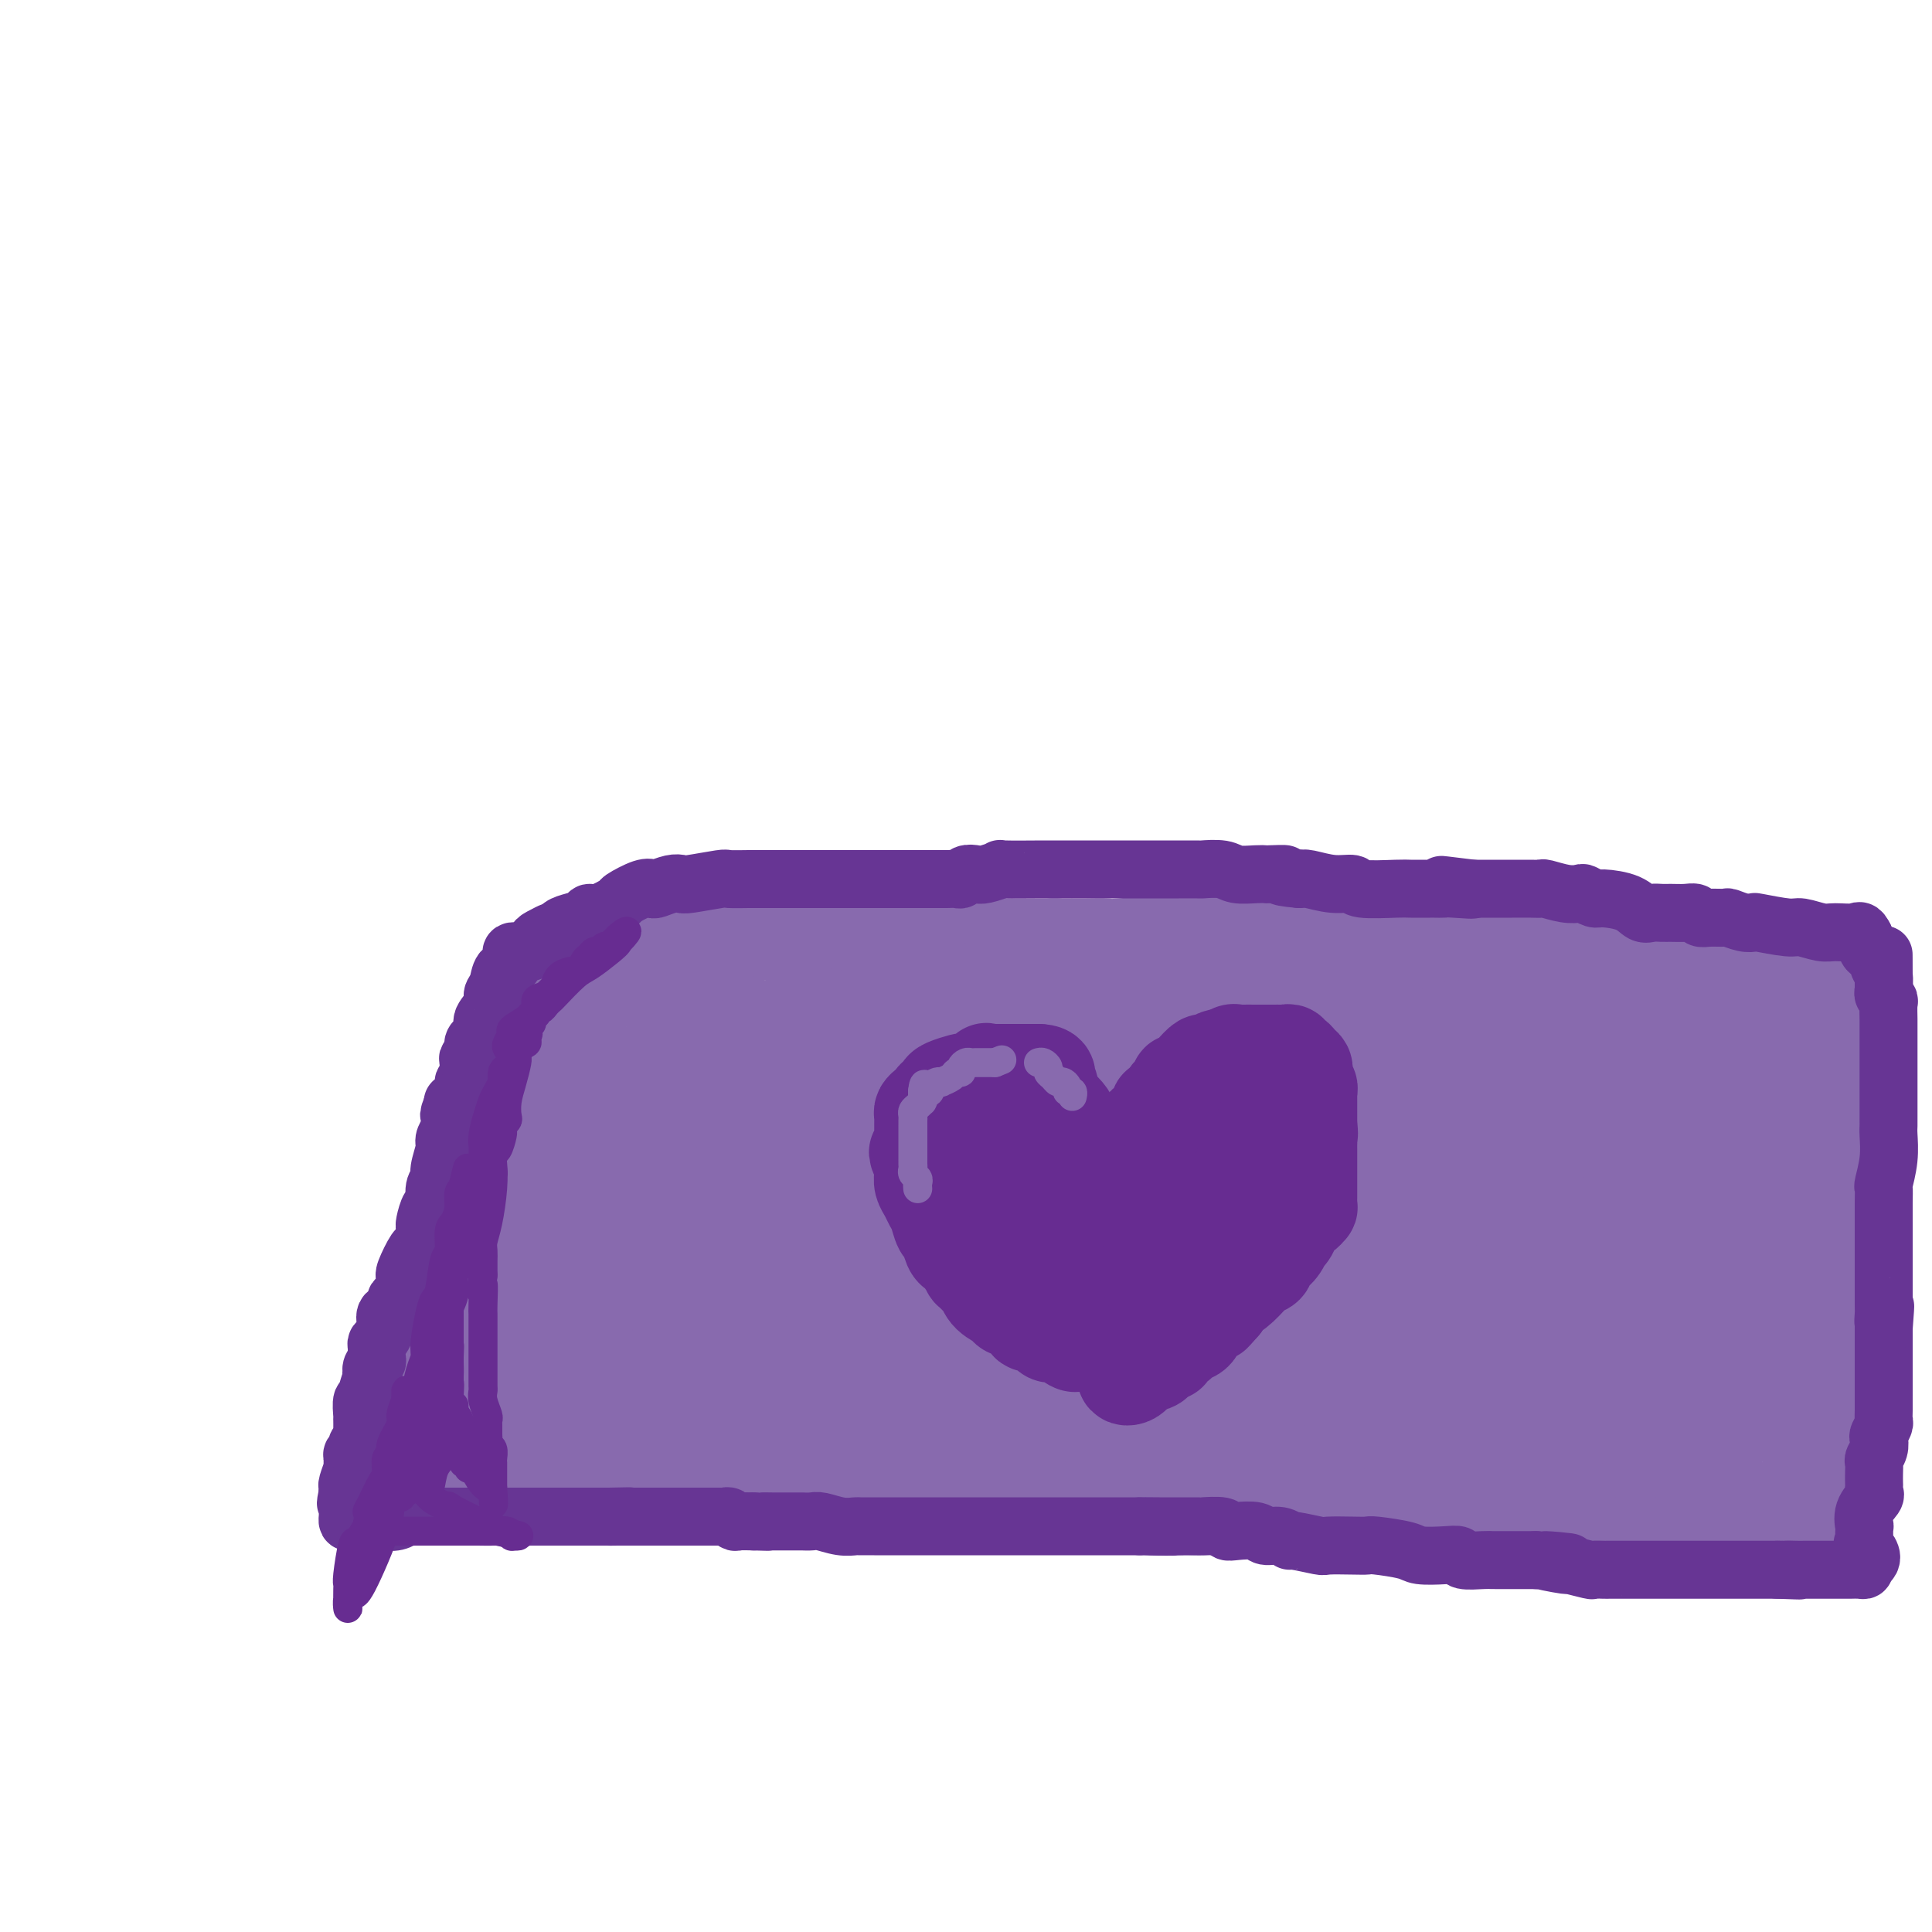 <svg viewBox='0 0 400 400' version='1.1' xmlns='http://www.w3.org/2000/svg' xmlns:xlink='http://www.w3.org/1999/xlink'><g fill='none' stroke='#886AAE' stroke-width='20' stroke-linecap='round' stroke-linejoin='round'><path d='M111,207c0.009,0.220 0.017,0.440 0,1c-0.017,0.560 -0.060,1.460 0,2c0.060,0.540 0.224,0.719 0,1c-0.224,0.281 -0.835,0.662 -1,1c-0.165,0.338 0.114,0.632 0,1c-0.114,0.368 -0.623,0.809 -1,2c-0.377,1.191 -0.622,3.134 -1,4c-0.378,0.866 -0.889,0.657 -1,1c-0.111,0.343 0.177,1.237 0,2c-0.177,0.763 -0.821,1.393 -1,2c-0.179,0.607 0.105,1.190 0,2c-0.105,0.810 -0.601,1.846 -1,3c-0.399,1.154 -0.701,2.425 -1,3c-0.299,0.575 -0.596,0.453 -1,2c-0.404,1.547 -0.916,4.763 -1,6c-0.084,1.237 0.261,0.496 0,1c-0.261,0.504 -1.127,2.253 -2,4c-0.873,1.747 -1.751,3.491 -2,5c-0.249,1.509 0.132,2.784 0,4c-0.132,1.216 -0.778,2.375 -1,3c-0.222,0.625 -0.021,0.716 0,1c0.021,0.284 -0.138,0.759 0,1c0.138,0.241 0.573,0.247 0,1c-0.573,0.753 -2.154,2.253 -3,3c-0.846,0.747 -0.959,0.739 -1,1c-0.041,0.261 -0.012,0.789 0,1c0.012,0.211 0.006,0.106 0,0'/><path d='M93,265c-2.720,9.061 -0.522,2.714 0,1c0.522,-1.714 -0.634,1.207 -1,2c-0.366,0.793 0.056,-0.540 0,0c-0.056,0.540 -0.590,2.954 -1,4c-0.410,1.046 -0.697,0.722 -1,1c-0.303,0.278 -0.621,1.156 -1,2c-0.379,0.844 -0.818,1.654 -1,2c-0.182,0.346 -0.105,0.228 0,1c0.105,0.772 0.239,2.433 0,3c-0.239,0.567 -0.851,0.038 -1,0c-0.149,-0.038 0.167,0.414 0,1c-0.167,0.586 -0.816,1.307 -1,2c-0.184,0.693 0.096,1.357 0,2c-0.096,0.643 -0.569,1.266 -1,2c-0.431,0.734 -0.819,1.580 -1,2c-0.181,0.420 -0.156,0.415 0,1c0.156,0.585 0.444,1.760 0,3c-0.444,1.240 -1.621,2.546 -2,3c-0.379,0.454 0.041,0.055 0,1c-0.041,0.945 -0.544,3.234 -1,4c-0.456,0.766 -0.864,0.009 -1,0c-0.136,-0.009 0.002,0.728 0,1c-0.002,0.272 -0.143,0.078 0,0c0.143,-0.078 0.572,-0.039 1,0'/><path d='M81,303c-1.755,5.879 -0.143,1.575 1,0c1.143,-1.575 1.816,-0.422 2,0c0.184,0.422 -0.120,0.112 0,0c0.120,-0.112 0.665,-0.026 1,0c0.335,0.026 0.459,-0.007 1,0c0.541,0.007 1.500,0.054 2,0c0.500,-0.054 0.541,-0.211 1,0c0.459,0.211 1.337,0.789 3,1c1.663,0.211 4.110,0.057 5,0c0.890,-0.057 0.224,-0.015 1,0c0.776,0.015 2.994,0.004 4,0c1.006,-0.004 0.799,-0.002 1,0c0.201,0.002 0.810,0.004 2,0c1.190,-0.004 2.961,-0.015 4,0c1.039,0.015 1.346,0.057 2,0c0.654,-0.057 1.655,-0.212 3,0c1.345,0.212 3.034,0.793 4,1c0.966,0.207 1.210,0.040 2,0c0.790,-0.040 2.125,0.045 4,0c1.875,-0.045 4.291,-0.222 6,0c1.709,0.222 2.711,0.843 5,1c2.289,0.157 5.864,-0.150 8,0c2.136,0.150 2.832,0.759 5,1c2.168,0.241 5.809,0.115 8,0c2.191,-0.115 2.931,-0.219 4,0c1.069,0.219 2.468,0.763 5,1c2.532,0.237 6.198,0.169 8,0c1.802,-0.169 1.741,-0.437 4,0c2.259,0.437 6.839,1.579 9,2c2.161,0.421 1.903,0.120 2,0c0.097,-0.120 0.548,-0.060 1,0'/><path d='M189,310c17.186,1.083 6.151,0.290 2,0c-4.151,-0.290 -1.420,-0.078 0,0c1.420,0.078 1.527,0.021 2,0c0.473,-0.021 1.310,-0.005 2,0c0.690,0.005 1.233,0.000 2,0c0.767,-0.000 1.759,0.004 3,0c1.241,-0.004 2.732,-0.015 4,0c1.268,0.015 2.315,0.057 3,0c0.685,-0.057 1.009,-0.211 2,0c0.991,0.211 2.650,0.789 4,1c1.350,0.211 2.393,0.057 3,0c0.607,-0.057 0.779,-0.015 2,0c1.221,0.015 3.492,0.004 5,0c1.508,-0.004 2.254,-0.002 3,0'/><path d='M226,311c6.086,0.171 2.802,0.098 2,0c-0.802,-0.098 0.880,-0.223 3,0c2.120,0.223 4.679,0.792 7,1c2.321,0.208 4.404,0.056 6,0c1.596,-0.056 2.706,-0.015 3,0c0.294,0.015 -0.229,0.004 1,0c1.229,-0.004 4.208,-0.002 6,0c1.792,0.002 2.396,0.003 5,0c2.604,-0.003 7.207,-0.011 12,0c4.793,0.011 9.777,0.041 13,0c3.223,-0.041 4.687,-0.154 9,0c4.313,0.154 11.475,0.576 15,1c3.525,0.424 3.414,0.849 5,1c1.586,0.151 4.871,0.027 7,0c2.129,-0.027 3.104,0.044 4,0c0.896,-0.044 1.713,-0.204 3,0c1.287,0.204 3.045,0.773 4,1c0.955,0.227 1.106,0.113 2,0c0.894,-0.113 2.532,-0.227 4,0c1.468,0.227 2.766,0.793 4,1c1.234,0.207 2.404,0.056 3,0c0.596,-0.056 0.618,-0.015 2,0c1.382,0.015 4.124,0.004 5,0c0.876,-0.004 -0.116,-0.001 0,0c0.116,0.001 1.339,0.000 2,0c0.661,-0.000 0.760,-0.000 1,0c0.240,0.000 0.620,0.000 1,0'/><path d='M355,316c20.171,0.790 6.097,0.264 3,0c-3.097,-0.264 4.782,-0.267 8,0c3.218,0.267 1.775,0.803 2,1c0.225,0.197 2.116,0.053 3,0c0.884,-0.053 0.759,-0.017 1,0c0.241,0.017 0.848,0.015 1,0c0.152,-0.015 -0.151,-0.042 0,0c0.151,0.042 0.758,0.155 1,0c0.242,-0.155 0.121,-0.577 0,-1'/><path d='M374,316c2.940,0.116 0.792,0.405 0,0c-0.792,-0.405 -0.226,-1.506 0,-2c0.226,-0.494 0.112,-0.383 0,-1c-0.112,-0.617 -0.222,-1.963 0,-3c0.222,-1.037 0.778,-1.767 1,-2c0.222,-0.233 0.112,0.029 0,-1c-0.112,-1.029 -0.226,-3.350 0,-5c0.226,-1.650 0.793,-2.630 1,-3c0.207,-0.370 0.056,-0.131 0,-1c-0.056,-0.869 -0.015,-2.845 0,-4c0.015,-1.155 0.004,-1.490 0,-2c-0.004,-0.510 -0.001,-1.196 0,-3c0.001,-1.804 0.000,-4.725 0,-6c-0.000,-1.275 -0.000,-0.905 0,-2c0.000,-1.095 0.000,-3.655 0,-5c-0.000,-1.345 -0.000,-1.474 0,-2c0.000,-0.526 0.000,-1.450 0,-2c-0.000,-0.550 -0.000,-0.725 0,-1c0.000,-0.275 0.000,-0.650 0,-1c-0.000,-0.350 -0.000,-0.675 0,-1'/><path d='M376,269c0.309,-7.628 0.083,-3.198 0,-3c-0.083,0.198 -0.022,-3.836 0,-6c0.022,-2.164 0.006,-2.458 0,-3c-0.006,-0.542 -0.002,-1.334 0,-2c0.002,-0.666 0.000,-1.207 0,-2c-0.000,-0.793 -0.000,-1.837 0,-3c0.000,-1.163 0.000,-2.443 0,-3c-0.000,-0.557 -0.000,-0.389 0,-1c0.000,-0.611 -0.000,-2.002 0,-3c0.000,-0.998 0.000,-1.604 0,-2c-0.000,-0.396 -0.000,-0.581 0,-1c0.000,-0.419 0.000,-1.072 0,-2c-0.000,-0.928 -0.001,-2.129 0,-3c0.001,-0.871 0.004,-1.411 0,-2c-0.004,-0.589 -0.015,-1.228 0,-2c0.015,-0.772 0.057,-1.676 0,-2c-0.057,-0.324 -0.211,-0.067 0,-1c0.211,-0.933 0.789,-3.058 1,-4c0.211,-0.942 0.056,-0.703 0,-1c-0.056,-0.297 -0.011,-1.129 0,-2c0.011,-0.871 -0.011,-1.780 0,-2c0.011,-0.220 0.056,0.249 0,0c-0.056,-0.249 -0.211,-1.216 0,-2c0.211,-0.784 0.789,-1.384 1,-2c0.211,-0.616 0.057,-1.250 0,-2c-0.057,-0.750 -0.015,-1.618 0,-2c0.015,-0.382 0.004,-0.278 0,-1c-0.004,-0.722 -0.001,-2.271 0,-3c0.001,-0.729 0.000,-0.637 0,-1c-0.000,-0.363 -0.000,-1.182 0,-2'/><path d='M378,204c0.292,-10.221 0.023,-3.275 0,-1c-0.023,2.275 0.201,-0.122 0,-1c-0.201,-0.878 -0.828,-0.236 -1,0c-0.172,0.236 0.110,0.065 0,0c-0.110,-0.065 -0.613,-0.024 -1,0c-0.387,0.024 -0.658,0.032 -1,0c-0.342,-0.032 -0.753,-0.103 -2,0c-1.247,0.103 -3.328,0.379 -4,0c-0.672,-0.379 0.066,-1.412 -2,-2c-2.066,-0.588 -6.935,-0.732 -9,-1c-2.065,-0.268 -1.327,-0.659 -4,-1c-2.673,-0.341 -8.758,-0.630 -12,-1c-3.242,-0.370 -3.641,-0.820 -5,-1c-1.359,-0.180 -3.680,-0.090 -6,0'/><path d='M331,196c-10.533,-1.464 -13.367,-1.124 -16,-1c-2.633,0.124 -5.065,0.034 -10,0c-4.935,-0.034 -12.373,-0.010 -17,0c-4.627,0.010 -6.442,0.006 -9,0c-2.558,-0.006 -5.859,-0.016 -11,0c-5.141,0.016 -12.122,0.057 -16,0c-3.878,-0.057 -4.655,-0.211 -8,0c-3.345,0.211 -9.260,0.789 -12,1c-2.740,0.211 -2.307,0.057 -3,0c-0.693,-0.057 -2.514,-0.015 -4,0c-1.486,0.015 -2.639,0.004 -3,0c-0.361,-0.004 0.068,-0.001 0,0c-0.068,0.001 -0.634,0.000 -1,0c-0.366,-0.000 -0.533,-0.000 -1,0c-0.467,0.000 -1.233,0.000 -2,0'/><path d='M218,196c-17.608,-0.000 -5.127,-0.000 -1,0c4.127,0.000 -0.101,0.001 -2,0c-1.899,-0.001 -1.468,-0.004 -2,0c-0.532,0.004 -2.028,0.016 -3,0c-0.972,-0.016 -1.420,-0.061 -2,0c-0.580,0.061 -1.292,0.228 -2,0c-0.708,-0.228 -1.414,-0.849 -2,-1c-0.586,-0.151 -1.054,0.170 -2,0c-0.946,-0.170 -2.370,-0.830 -3,-1c-0.630,-0.170 -0.466,0.151 -1,0c-0.534,-0.151 -1.767,-0.772 -3,-1c-1.233,-0.228 -2.466,-0.061 -3,0c-0.534,0.061 -0.367,0.016 -1,0c-0.633,-0.016 -2.064,-0.004 -3,0c-0.936,0.004 -1.375,0.001 -2,0c-0.625,-0.001 -1.436,-0.000 -2,0c-0.564,0.000 -0.880,0.000 -1,0c-0.120,-0.000 -0.043,-0.000 -1,0c-0.957,0.000 -2.947,0.000 -4,0c-1.053,-0.000 -1.168,-0.000 -1,0c0.168,0.000 0.620,0.000 0,0c-0.620,-0.000 -2.311,-0.000 -3,0c-0.689,0.000 -0.377,0.000 -1,0c-0.623,-0.000 -2.180,-0.000 -3,0c-0.820,0.000 -0.901,0.000 -1,0c-0.099,-0.000 -0.214,-0.000 -1,0c-0.786,0.000 -2.241,0.000 -4,0c-1.759,-0.000 -3.822,-0.000 -5,0c-1.178,0.000 -1.471,0.000 -2,0c-0.529,-0.000 -1.294,-0.000 -2,0c-0.706,0.000 -1.353,0.000 -2,0'/><path d='M153,193c-10.108,-0.298 -2.880,0.456 -1,1c1.880,0.544 -1.590,0.878 -3,1c-1.410,0.122 -0.762,0.033 -1,0c-0.238,-0.033 -1.362,-0.010 -2,0c-0.638,0.010 -0.791,0.006 -1,0c-0.209,-0.006 -0.476,-0.016 -1,0c-0.524,0.016 -1.306,0.056 -2,0c-0.694,-0.056 -1.299,-0.207 -2,0c-0.701,0.207 -1.497,0.774 -2,1c-0.503,0.226 -0.712,0.113 -1,0c-0.288,-0.113 -0.654,-0.226 -1,0c-0.346,0.226 -0.671,0.793 -1,1c-0.329,0.207 -0.661,0.056 -1,0c-0.339,-0.056 -0.686,-0.015 -1,0c-0.314,0.015 -0.596,0.004 -1,0c-0.404,-0.004 -0.931,-0.001 -1,0c-0.069,0.001 0.318,0.001 0,0c-0.318,-0.001 -1.342,-0.001 -2,0c-0.658,0.001 -0.950,0.003 -1,0c-0.050,-0.003 0.140,-0.011 0,0c-0.140,0.011 -0.612,0.042 -1,0c-0.388,-0.042 -0.692,-0.155 -1,0c-0.308,0.155 -0.622,0.580 -1,1c-0.378,0.420 -0.822,0.834 -1,1c-0.178,0.166 -0.089,0.083 0,0'/><path d='M124,199c-4.670,1.321 -1.843,1.625 -1,2c0.843,0.375 -0.296,0.821 -1,1c-0.704,0.179 -0.972,0.090 -1,0c-0.028,-0.090 0.185,-0.180 0,0c-0.185,0.180 -0.766,0.629 -1,1c-0.234,0.371 -0.120,0.662 0,1c0.120,0.338 0.244,0.721 0,1c-0.244,0.279 -0.858,0.453 -1,1c-0.142,0.547 0.187,1.467 0,2c-0.187,0.533 -0.891,0.678 -1,1c-0.109,0.322 0.377,0.821 0,2c-0.377,1.179 -1.618,3.037 -2,4c-0.382,0.963 0.094,1.031 0,2c-0.094,0.969 -0.757,2.837 -1,4c-0.243,1.163 -0.064,1.619 0,2c0.064,0.381 0.013,0.686 0,1c-0.013,0.314 0.011,0.637 0,1c-0.011,0.363 -0.055,0.765 0,1c0.055,0.235 0.211,0.302 0,1c-0.211,0.698 -0.789,2.028 -1,3c-0.211,0.972 -0.054,1.586 0,2c0.054,0.414 0.006,0.627 0,1c-0.006,0.373 0.029,0.904 0,1c-0.029,0.096 -0.123,-0.243 0,-1c0.123,-0.757 0.464,-1.930 1,-3c0.536,-1.070 1.268,-2.035 2,-3'/><path d='M117,227c0.833,-1.153 1.415,-1.034 2,-2c0.585,-0.966 1.172,-3.017 2,-4c0.828,-0.983 1.898,-0.897 2,-1c0.102,-0.103 -0.762,-0.396 0,-1c0.762,-0.604 3.150,-1.520 4,-2c0.850,-0.480 0.161,-0.525 2,-1c1.839,-0.475 6.205,-1.381 9,-2c2.795,-0.619 4.020,-0.951 5,-1c0.980,-0.049 1.715,0.183 3,0c1.285,-0.183 3.119,-0.783 4,-1c0.881,-0.217 0.810,-0.053 1,0c0.190,0.053 0.640,-0.005 1,0c0.360,0.005 0.630,0.074 1,0c0.370,-0.074 0.839,-0.291 1,0c0.161,0.291 0.013,1.090 0,2c-0.013,0.910 0.109,1.930 0,3c-0.109,1.070 -0.449,2.189 -1,3c-0.551,0.811 -1.314,1.314 -2,2c-0.686,0.686 -1.297,1.557 -2,2c-0.703,0.443 -1.499,0.459 -2,1c-0.501,0.541 -0.709,1.606 -1,2c-0.291,0.394 -0.666,0.116 -1,0c-0.334,-0.116 -0.628,-0.070 -1,0c-0.372,0.070 -0.820,0.163 -1,0c-0.180,-0.163 -0.090,-0.581 0,-1'/><path d='M143,226c-1.662,0.491 -0.817,-1.280 0,-2c0.817,-0.720 1.606,-0.389 3,-1c1.394,-0.611 3.392,-2.163 5,-3c1.608,-0.837 2.826,-0.957 4,-1c1.174,-0.043 2.303,-0.007 4,0c1.697,0.007 3.961,-0.014 5,0c1.039,0.014 0.854,0.063 1,0c0.146,-0.063 0.624,-0.238 1,0c0.376,0.238 0.648,0.891 1,1c0.352,0.109 0.782,-0.325 1,0c0.218,0.325 0.223,1.408 0,2c-0.223,0.592 -0.675,0.695 -1,1c-0.325,0.305 -0.522,0.814 -1,1c-0.478,0.186 -1.238,0.048 -2,0c-0.762,-0.048 -1.525,-0.005 -2,0c-0.475,0.005 -0.661,-0.026 -1,0c-0.339,0.026 -0.830,0.109 -1,0c-0.170,-0.109 -0.020,-0.410 0,-1c0.020,-0.590 -0.091,-1.468 0,-2c0.091,-0.532 0.384,-0.717 0,-1c-0.384,-0.283 -1.445,-0.664 0,-1c1.445,-0.336 5.395,-0.627 8,-1c2.605,-0.373 3.865,-0.829 5,-1c1.135,-0.171 2.146,-0.056 4,0c1.854,0.056 4.550,0.055 6,0c1.450,-0.055 1.654,-0.162 2,0c0.346,0.162 0.836,0.593 1,1c0.164,0.407 0.003,0.789 0,1c-0.003,0.211 0.153,0.249 0,1c-0.153,0.751 -0.615,2.215 -1,3c-0.385,0.785 -0.692,0.893 -1,1'/><path d='M184,224c-0.536,0.869 -0.875,0.042 -1,0c-0.125,-0.042 -0.036,0.702 0,1c0.036,0.298 0.018,0.149 0,0'/></g>
<g fill='none' stroke='#886AAE' stroke-width='28' stroke-linecap='round' stroke-linejoin='round'><path d='M139,258c-0.793,-0.039 -1.585,-0.079 -2,0c-0.415,0.079 -0.452,0.276 -1,0c-0.548,-0.276 -1.608,-1.025 -2,-2c-0.392,-0.975 -0.116,-2.177 0,-3c0.116,-0.823 0.073,-1.268 0,-3c-0.073,-1.732 -0.175,-4.751 0,-6c0.175,-1.249 0.626,-0.728 1,-1c0.374,-0.272 0.672,-1.338 3,-2c2.328,-0.662 6.687,-0.919 9,-1c2.313,-0.081 2.580,0.015 3,0c0.420,-0.015 0.991,-0.142 2,0c1.009,0.142 2.455,0.552 3,1c0.545,0.448 0.190,0.934 0,2c-0.190,1.066 -0.217,2.712 0,4c0.217,1.288 0.676,2.217 0,3c-0.676,0.783 -2.486,1.421 -3,2c-0.514,0.579 0.267,1.100 -2,2c-2.267,0.900 -7.583,2.180 -11,3c-3.417,0.820 -4.936,1.181 -6,1c-1.064,-0.181 -1.672,-0.905 -2,-1c-0.328,-0.095 -0.374,0.440 -1,-2c-0.626,-2.440 -1.831,-7.856 -2,-11c-0.169,-3.144 0.697,-4.017 1,-5c0.303,-0.983 0.042,-2.075 3,-4c2.958,-1.925 9.136,-4.682 13,-6c3.864,-1.318 5.414,-1.199 10,-1c4.586,0.199 12.209,0.476 16,1c3.791,0.524 3.752,1.295 5,2c1.248,0.705 3.785,1.344 5,2c1.215,0.656 1.107,1.328 1,2'/><path d='M182,235c1.597,1.423 0.089,1.979 -1,3c-1.089,1.021 -1.760,2.505 -4,5c-2.240,2.495 -6.049,6.001 -9,8c-2.951,1.999 -5.044,2.489 -8,3c-2.956,0.511 -6.775,1.041 -9,1c-2.225,-0.041 -2.854,-0.654 -3,0c-0.146,0.654 0.192,2.574 -1,0c-1.192,-2.574 -3.916,-9.643 -5,-13c-1.084,-3.357 -0.530,-3.003 0,-5c0.530,-1.997 1.034,-6.345 2,-9c0.966,-2.655 2.393,-3.615 3,-4c0.607,-0.385 0.392,-0.193 4,-2c3.608,-1.807 11.038,-5.611 15,-7c3.962,-1.389 4.456,-0.362 7,0c2.544,0.362 7.139,0.058 10,0c2.861,-0.058 3.987,0.130 5,0c1.013,-0.130 1.914,-0.579 3,0c1.086,0.579 2.357,2.184 3,3c0.643,0.816 0.659,0.843 1,3c0.341,2.157 1.008,6.444 1,9c-0.008,2.556 -0.689,3.380 -1,4c-0.311,0.620 -0.250,1.037 -2,2c-1.750,0.963 -5.310,2.471 -7,3c-1.690,0.529 -1.511,0.080 -2,0c-0.489,-0.080 -1.647,0.211 -3,0c-1.353,-0.211 -2.903,-0.922 -4,-2c-1.097,-1.078 -1.741,-2.521 -2,-4c-0.259,-1.479 -0.131,-2.994 0,-4c0.131,-1.006 0.266,-1.501 0,-2c-0.266,-0.499 -0.933,-1.000 1,-2c1.933,-1.000 6.467,-2.500 11,-4'/><path d='M187,221c4.101,-0.802 8.853,-0.806 12,-1c3.147,-0.194 4.688,-0.578 9,0c4.312,0.578 11.395,2.116 15,3c3.605,0.884 3.734,1.112 5,2c1.266,0.888 3.671,2.435 5,4c1.329,1.565 1.583,3.147 2,5c0.417,1.853 0.996,3.977 0,7c-0.996,3.023 -3.568,6.945 -5,9c-1.432,2.055 -1.724,2.244 -3,3c-1.276,0.756 -3.534,2.080 -5,3c-1.466,0.920 -2.139,1.437 -3,0c-0.861,-1.437 -1.911,-4.827 -2,-8c-0.089,-3.173 0.782,-6.128 2,-8c1.218,-1.872 2.782,-2.661 3,-3c0.218,-0.339 -0.910,-0.228 1,-1c1.910,-0.772 6.859,-2.428 10,-3c3.141,-0.572 4.475,-0.060 7,0c2.525,0.060 6.241,-0.332 8,0c1.759,0.332 1.559,1.387 2,2c0.441,0.613 1.521,0.785 2,1c0.479,0.215 0.356,0.474 0,1c-0.356,0.526 -0.946,1.318 -1,2c-0.054,0.682 0.429,1.252 -3,2c-3.429,0.748 -10.768,1.673 -15,2c-4.232,0.327 -5.355,0.057 -7,0c-1.645,-0.057 -3.812,0.098 -6,-1c-2.188,-1.098 -4.397,-3.449 -6,-5c-1.603,-1.551 -2.601,-2.300 -3,-5c-0.399,-2.700 -0.200,-7.350 0,-12'/><path d='M211,220c0.070,-2.658 0.244,-3.305 2,-5c1.756,-1.695 5.095,-4.440 9,-6c3.905,-1.560 8.378,-1.936 12,-3c3.622,-1.064 6.394,-2.816 14,-3c7.606,-0.184 20.047,1.201 26,3c5.953,1.799 5.416,4.012 6,5c0.584,0.988 2.287,0.751 4,2c1.713,1.249 3.437,3.983 4,5c0.563,1.017 -0.034,0.316 0,2c0.034,1.684 0.698,5.754 0,8c-0.698,2.246 -2.759,2.670 -4,3c-1.241,0.330 -1.662,0.568 -6,2c-4.338,1.432 -12.594,4.058 -17,5c-4.406,0.942 -4.963,0.201 -8,0c-3.037,-0.201 -8.555,0.137 -11,0c-2.445,-0.137 -1.816,-0.750 -2,-1c-0.184,-0.250 -1.180,-0.137 -2,-1c-0.820,-0.863 -1.463,-2.702 -1,-4c0.463,-1.298 2.032,-2.057 2,-3c-0.032,-0.943 -1.664,-2.072 3,-4c4.664,-1.928 15.624,-4.654 21,-6c5.376,-1.346 5.167,-1.311 9,-1c3.833,0.311 11.707,0.897 15,1c3.293,0.103 2.005,-0.279 2,0c-0.005,0.279 1.271,1.218 2,2c0.729,0.782 0.910,1.407 1,2c0.090,0.593 0.091,1.153 0,2c-0.091,0.847 -0.272,1.980 -4,5c-3.728,3.020 -11.004,7.929 -15,10c-3.996,2.071 -4.713,1.306 -6,1c-1.287,-0.306 -3.143,-0.153 -5,0'/><path d='M262,241c-1.704,-0.155 -0.464,-1.044 0,-3c0.464,-1.956 0.151,-4.981 1,-7c0.849,-2.019 2.860,-3.033 4,-4c1.140,-0.967 1.410,-1.888 5,-3c3.590,-1.112 10.499,-2.417 14,-3c3.501,-0.583 3.592,-0.446 5,0c1.408,0.446 4.131,1.201 7,3c2.869,1.799 5.885,4.640 8,7c2.115,2.360 3.330,4.237 4,6c0.670,1.763 0.794,3.411 1,6c0.206,2.589 0.495,6.120 0,8c-0.495,1.880 -1.772,2.111 -4,3c-2.228,0.889 -5.406,2.437 -8,3c-2.594,0.563 -4.604,0.140 -6,0c-1.396,-0.140 -2.177,0.003 -4,-2c-1.823,-2.003 -4.687,-6.152 -6,-8c-1.313,-1.848 -1.076,-1.396 -1,-3c0.076,-1.604 -0.010,-5.263 0,-7c0.010,-1.737 0.115,-1.550 1,-2c0.885,-0.450 2.549,-1.535 8,-3c5.451,-1.465 14.690,-3.310 20,-4c5.310,-0.690 6.693,-0.225 9,0c2.307,0.225 5.538,0.211 8,1c2.462,0.789 4.155,2.382 5,3c0.845,0.618 0.843,0.259 1,1c0.157,0.741 0.473,2.580 -1,4c-1.473,1.420 -4.734,2.422 -7,4c-2.266,1.578 -3.535,3.732 -8,5c-4.465,1.268 -12.125,1.649 -16,2c-3.875,0.351 -3.964,0.672 -5,0c-1.036,-0.672 -3.018,-2.336 -5,-4'/><path d='M292,244c-0.939,-1.843 -0.786,-4.449 -1,-7c-0.214,-2.551 -0.793,-5.047 0,-8c0.793,-2.953 2.960,-6.365 4,-8c1.040,-1.635 0.955,-1.495 2,-2c1.045,-0.505 3.220,-1.657 5,-2c1.780,-0.343 3.164,0.122 4,0c0.836,-0.122 1.122,-0.830 3,0c1.878,0.830 5.347,3.199 7,4c1.653,0.801 1.491,0.034 2,1c0.509,0.966 1.688,3.667 2,5c0.312,1.333 -0.244,1.300 0,2c0.244,0.700 1.289,2.134 -1,4c-2.289,1.866 -7.913,4.163 -11,5c-3.087,0.837 -3.637,0.214 -5,0c-1.363,-0.214 -3.538,-0.018 -5,0c-1.462,0.018 -2.209,-0.142 -3,-1c-0.791,-0.858 -1.626,-2.413 -2,-4c-0.374,-1.587 -0.289,-3.206 0,-5c0.289,-1.794 0.780,-3.765 1,-5c0.220,-1.235 0.167,-1.735 4,-3c3.833,-1.265 11.550,-3.296 17,-4c5.450,-0.704 8.634,-0.081 11,0c2.366,0.081 3.916,-0.378 7,0c3.084,0.378 7.703,1.595 10,2c2.297,0.405 2.274,-0.001 3,1c0.726,1.001 2.202,3.408 3,5c0.798,1.592 0.918,2.369 1,3c0.082,0.631 0.125,1.118 0,4c-0.125,2.882 -0.418,8.161 -1,11c-0.582,2.839 -1.452,3.240 -2,4c-0.548,0.760 -0.774,1.880 -1,3'/><path d='M346,249c-0.403,4.097 0.088,1.839 0,1c-0.088,-0.839 -0.756,-0.259 -1,0c-0.244,0.259 -0.063,0.197 0,-1c0.063,-1.197 0.008,-3.530 0,-5c-0.008,-1.470 0.029,-2.078 0,-3c-0.029,-0.922 -0.125,-2.160 0,-3c0.125,-0.840 0.471,-1.282 1,-2c0.529,-0.718 1.240,-1.710 2,-2c0.760,-0.290 1.569,0.124 2,0c0.431,-0.124 0.482,-0.785 1,-1c0.518,-0.215 1.501,0.014 2,0c0.499,-0.014 0.512,-0.273 1,0c0.488,0.273 1.451,1.079 2,2c0.549,0.921 0.683,1.959 1,3c0.317,1.041 0.817,2.087 1,5c0.183,2.913 0.049,7.693 0,10c-0.049,2.307 -0.013,2.142 0,2c0.013,-0.142 0.004,-0.262 0,0c-0.004,0.262 -0.002,0.905 0,1c0.002,0.095 0.003,-0.359 0,-1c-0.003,-0.641 -0.012,-1.468 0,-2c0.012,-0.532 0.043,-0.769 0,-2c-0.043,-1.231 -0.162,-3.456 0,-5c0.162,-1.544 0.604,-2.405 1,-3c0.396,-0.595 0.745,-0.922 1,-2c0.255,-1.078 0.415,-2.906 1,-4c0.585,-1.094 1.596,-1.456 2,-2c0.404,-0.544 0.202,-1.272 0,-2'/><path d='M363,233c0.997,-3.751 0.989,-1.630 1,-1c0.011,0.630 0.041,-0.233 0,-1c-0.041,-0.767 -0.155,-1.438 0,-2c0.155,-0.562 0.577,-1.015 1,-2c0.423,-0.985 0.845,-2.501 1,-3c0.155,-0.499 0.041,0.021 0,0c-0.041,-0.021 -0.011,-0.583 0,-1c0.011,-0.417 0.003,-0.689 0,-1c-0.003,-0.311 -0.001,-0.659 0,-1c0.001,-0.341 -0.000,-0.674 0,-1c0.000,-0.326 0.001,-0.646 0,-1c-0.001,-0.354 -0.006,-0.743 0,-1c0.006,-0.257 0.022,-0.383 0,-1c-0.022,-0.617 -0.081,-1.724 0,-2c0.081,-0.276 0.301,0.280 0,0c-0.301,-0.280 -1.124,-1.396 -2,-2c-0.876,-0.604 -1.804,-0.694 -2,-1c-0.196,-0.306 0.342,-0.827 0,-1c-0.342,-0.173 -1.564,0.000 -2,0c-0.436,-0.000 -0.086,-0.175 0,0c0.086,0.175 -0.092,0.701 0,1c0.092,0.299 0.455,0.371 0,3c-0.455,2.629 -1.727,7.814 -3,13'/><path d='M357,228c-0.652,3.912 0.217,5.192 0,7c-0.217,1.808 -1.522,4.144 -2,7c-0.478,2.856 -0.130,6.234 0,8c0.130,1.766 0.041,1.921 0,2c-0.041,0.079 -0.034,0.080 0,2c0.034,1.920 0.096,5.757 0,8c-0.096,2.243 -0.352,2.890 -1,7c-0.648,4.110 -1.690,11.682 -2,16c-0.310,4.318 0.113,5.382 0,7c-0.113,1.618 -0.762,3.790 -1,6c-0.238,2.210 -0.064,4.458 0,6c0.064,1.542 0.017,2.377 0,3c-0.017,0.623 -0.005,1.032 0,2c0.005,0.968 0.002,2.495 0,3c-0.002,0.505 -0.005,-0.012 0,0c0.005,0.012 0.016,0.552 0,1c-0.016,0.448 -0.061,0.803 0,1c0.061,0.197 0.226,0.236 0,0c-0.226,-0.236 -0.845,-0.745 -1,-1c-0.155,-0.255 0.154,-0.254 0,-1c-0.154,-0.746 -0.772,-2.239 -1,-3c-0.228,-0.761 -0.065,-0.789 0,-1c0.065,-0.211 0.033,-0.606 0,-1'/><path d='M349,307c-0.552,-0.903 -0.931,-0.660 -1,-1c-0.069,-0.340 0.173,-1.263 0,-2c-0.173,-0.737 -0.763,-1.287 -1,-2c-0.237,-0.713 -0.123,-1.589 0,-2c0.123,-0.411 0.254,-0.356 0,-1c-0.254,-0.644 -0.894,-1.987 -1,-3c-0.106,-1.013 0.323,-1.696 0,-2c-0.323,-0.304 -1.396,-0.228 -2,-1c-0.604,-0.772 -0.738,-2.390 -1,-3c-0.262,-0.610 -0.653,-0.212 -1,-1c-0.347,-0.788 -0.652,-2.763 -1,-4c-0.348,-1.237 -0.741,-1.737 -1,-2c-0.259,-0.263 -0.385,-0.289 -1,-1c-0.615,-0.711 -1.718,-2.106 -2,-3c-0.282,-0.894 0.257,-1.285 0,-2c-0.257,-0.715 -1.309,-1.754 -2,-2c-0.691,-0.246 -1.020,0.300 -1,0c0.020,-0.300 0.387,-1.445 -1,-2c-1.387,-0.555 -4.530,-0.518 -6,-1c-1.470,-0.482 -1.266,-1.482 -5,-1c-3.734,0.482 -11.405,2.447 -16,4c-4.595,1.553 -6.114,2.695 -8,4c-1.886,1.305 -4.140,2.773 -8,7c-3.860,4.227 -9.325,11.212 -12,15c-2.675,3.788 -2.558,4.377 -3,5c-0.442,0.623 -1.443,1.279 -2,2c-0.557,0.721 -0.671,1.505 -1,2c-0.329,0.495 -0.872,0.700 0,1c0.872,0.300 3.158,0.696 6,0c2.842,-0.696 6.241,-2.485 9,-4c2.759,-1.515 4.880,-2.758 7,-4'/><path d='M294,303c6.047,-3.174 10.165,-7.109 13,-9c2.835,-1.891 4.386,-1.739 7,-3c2.614,-1.261 6.292,-3.936 8,-5c1.708,-1.064 1.448,-0.519 2,-1c0.552,-0.481 1.916,-1.989 3,-3c1.084,-1.011 1.887,-1.525 3,-2c1.113,-0.475 2.536,-0.912 3,-1c0.464,-0.088 -0.029,0.173 0,0c0.029,-0.173 0.582,-0.781 1,-1c0.418,-0.219 0.700,-0.047 1,0c0.300,0.047 0.616,-0.029 1,0c0.384,0.029 0.834,0.162 1,0c0.166,-0.162 0.046,-0.619 0,0c-0.046,0.619 -0.018,2.315 0,3c0.018,0.685 0.026,0.359 0,1c-0.026,0.641 -0.086,2.249 0,3c0.086,0.751 0.319,0.646 0,1c-0.319,0.354 -1.189,1.167 -3,2c-1.811,0.833 -4.563,1.687 -6,2c-1.437,0.313 -1.559,0.084 -2,0c-0.441,-0.084 -1.201,-0.023 -2,0c-0.799,0.023 -1.637,0.006 -2,0c-0.363,-0.006 -0.250,-0.002 0,0c0.250,0.002 0.635,0.004 2,0c1.365,-0.004 3.708,-0.012 6,0c2.292,0.012 4.534,0.045 7,0c2.466,-0.045 5.156,-0.167 7,0c1.844,0.167 2.843,0.622 4,1c1.157,0.378 2.474,0.679 3,1c0.526,0.321 0.263,0.660 0,1'/><path d='M351,293c4.232,0.492 1.313,0.222 -1,1c-2.313,0.778 -4.020,2.602 -16,2c-11.980,-0.602 -34.234,-3.632 -44,-5c-9.766,-1.368 -7.046,-1.074 -8,-2c-0.954,-0.926 -5.583,-3.071 -8,-4c-2.417,-0.929 -2.622,-0.644 -3,-1c-0.378,-0.356 -0.929,-1.355 -1,-2c-0.071,-0.645 0.337,-0.935 1,-1c0.663,-0.065 1.581,0.094 4,0c2.419,-0.094 6.339,-0.442 8,0c1.661,0.442 1.062,1.674 1,2c-0.062,0.326 0.413,-0.253 1,0c0.587,0.253 1.287,1.337 1,1c-0.287,-0.337 -1.559,-2.097 -2,-3c-0.441,-0.903 -0.050,-0.950 0,-2c0.050,-1.050 -0.241,-3.105 0,-4c0.241,-0.895 1.013,-0.632 2,-1c0.987,-0.368 2.189,-1.368 3,-2c0.811,-0.632 1.232,-0.895 2,-1c0.768,-0.105 1.884,-0.053 3,0'/><path d='M294,271c2.533,-0.694 3.865,-0.428 5,0c1.135,0.428 2.073,1.020 3,1c0.927,-0.020 1.842,-0.651 3,0c1.158,0.651 2.558,2.582 4,4c1.442,1.418 2.926,2.321 5,5c2.074,2.679 4.738,7.133 6,9c1.262,1.867 1.123,1.148 1,1c-0.123,-0.148 -0.229,0.276 0,1c0.229,0.724 0.793,1.747 1,2c0.207,0.253 0.056,-0.265 0,-1c-0.056,-0.735 -0.016,-1.688 0,-3c0.016,-1.312 0.007,-2.985 0,-4c-0.007,-1.015 -0.012,-1.374 0,-2c0.012,-0.626 0.042,-1.519 0,-3c-0.042,-1.481 -0.156,-3.550 0,-5c0.156,-1.450 0.581,-2.283 1,-3c0.419,-0.717 0.833,-1.320 1,-2c0.167,-0.680 0.086,-1.439 0,-2c-0.086,-0.561 -0.177,-0.925 0,-1c0.177,-0.075 0.621,0.138 1,0c0.379,-0.138 0.693,-0.628 1,-1c0.307,-0.372 0.607,-0.625 1,-1c0.393,-0.375 0.879,-0.871 1,-1c0.121,-0.129 -0.122,0.110 0,0c0.122,-0.110 0.610,-0.568 1,-1c0.390,-0.432 0.683,-0.838 1,-1c0.317,-0.162 0.659,-0.081 1,0'/><path d='M331,263c1.425,-0.937 1.488,-0.278 2,0c0.512,0.278 1.472,0.175 2,0c0.528,-0.175 0.623,-0.421 2,0c1.377,0.421 4.035,1.510 5,2c0.965,0.490 0.237,0.379 1,1c0.763,0.621 3.015,1.972 4,3c0.985,1.028 0.701,1.733 1,2c0.299,0.267 1.180,0.094 2,1c0.820,0.906 1.579,2.889 2,4c0.421,1.111 0.504,1.349 1,3c0.496,1.651 1.404,4.714 2,6c0.596,1.286 0.878,0.793 1,1c0.122,0.207 0.083,1.113 0,2c-0.083,0.887 -0.210,1.754 0,2c0.210,0.246 0.757,-0.130 1,0c0.243,0.130 0.183,0.767 0,1c-0.183,0.233 -0.487,0.063 -1,0c-0.513,-0.063 -1.234,-0.019 -2,0c-0.766,0.019 -1.576,0.012 -3,0c-1.424,-0.012 -3.462,-0.030 -5,0c-1.538,0.030 -2.575,0.106 -4,0c-1.425,-0.106 -3.237,-0.395 -5,-1c-1.763,-0.605 -3.478,-1.527 -5,-2c-1.522,-0.473 -2.851,-0.498 -5,-1c-2.149,-0.502 -5.117,-1.480 -7,-2c-1.883,-0.520 -2.680,-0.583 -3,-1c-0.320,-0.417 -0.163,-1.189 -3,-2c-2.837,-0.811 -8.668,-1.660 -12,-2c-3.332,-0.340 -4.166,-0.170 -5,0'/><path d='M297,280c-8.171,-2.103 -6.098,-1.861 -6,-2c0.098,-0.139 -1.780,-0.659 -3,-1c-1.220,-0.341 -1.781,-0.503 -4,-1c-2.219,-0.497 -6.097,-1.329 -8,-2c-1.903,-0.671 -1.831,-1.182 -5,-2c-3.169,-0.818 -9.580,-1.944 -13,-3c-3.420,-1.056 -3.851,-2.044 -4,-2c-0.149,0.044 -0.017,1.119 -2,0c-1.983,-1.119 -6.080,-4.432 -9,-6c-2.920,-1.568 -4.664,-1.390 -6,-2c-1.336,-0.610 -2.266,-2.006 -5,-4c-2.734,-1.994 -7.272,-4.586 -9,-6c-1.728,-1.414 -0.646,-1.651 -1,-2c-0.354,-0.349 -2.144,-0.809 -3,-1c-0.856,-0.191 -0.779,-0.111 -1,0c-0.221,0.111 -0.739,0.254 -1,0c-0.261,-0.254 -0.264,-0.906 0,-1c0.264,-0.094 0.796,0.370 1,0c0.204,-0.370 0.080,-1.575 8,0c7.920,1.575 23.884,5.928 32,8c8.116,2.072 8.385,1.862 10,2c1.615,0.138 4.576,0.626 6,1c1.424,0.374 1.313,0.636 2,1c0.687,0.364 2.174,0.829 3,1c0.826,0.171 0.992,0.046 1,0c0.008,-0.046 -0.140,-0.013 0,0c0.140,0.013 0.570,0.007 1,0'/><path d='M281,258c9.781,2.083 3.235,1.290 0,1c-3.235,-0.290 -3.158,-0.078 -4,0c-0.842,0.078 -2.603,0.021 -6,0c-3.397,-0.021 -8.431,-0.006 -11,0c-2.569,0.006 -2.673,0.001 -3,0c-0.327,-0.001 -0.877,-0.000 -2,0c-1.123,0.000 -2.817,0.000 -4,0c-1.183,-0.000 -1.854,-0.000 -2,0c-0.146,0.000 0.231,0.000 -1,0c-1.231,-0.000 -4.072,-0.000 -6,0c-1.928,0.000 -2.945,0.000 -4,0c-1.055,-0.000 -2.150,-0.000 -3,0c-0.850,0.000 -1.457,0.000 -2,0c-0.543,-0.000 -1.023,-0.000 -2,0c-0.977,0.000 -2.450,-0.000 -3,0c-0.550,0.000 -0.177,0.000 -2,0c-1.823,-0.000 -5.842,-0.000 -9,0c-3.158,0.000 -5.455,0.000 -7,0c-1.545,-0.000 -2.339,-0.000 -4,0c-1.661,0.000 -4.188,0.000 -6,0c-1.812,-0.000 -2.907,-0.000 -4,0c-1.093,0.000 -2.183,0.000 -4,0c-1.817,-0.000 -4.360,-0.000 -6,0c-1.640,0.000 -2.377,0.001 -4,0c-1.623,-0.001 -4.134,-0.003 -5,0c-0.866,0.003 -0.088,0.011 0,0c0.088,-0.011 -0.515,-0.041 -1,0c-0.485,0.041 -0.853,0.155 -1,0c-0.147,-0.155 -0.074,-0.577 0,-1'/><path d='M175,258c-16.383,-0.102 -4.342,-0.356 0,-1c4.342,-0.644 0.984,-1.678 2,-2c1.016,-0.322 6.407,0.069 9,0c2.593,-0.069 2.388,-0.597 7,0c4.612,0.597 14.039,2.318 22,4c7.961,1.682 14.455,3.326 20,5c5.545,1.674 10.141,3.377 12,4c1.859,0.623 0.981,0.166 1,0c0.019,-0.166 0.936,-0.041 1,0c0.064,0.041 -0.725,-0.003 -2,0c-1.275,0.003 -3.034,0.053 -6,0c-2.966,-0.053 -7.137,-0.210 -9,0c-1.863,0.210 -1.417,0.788 -2,1c-0.583,0.212 -2.195,0.057 -3,0c-0.805,-0.057 -0.802,-0.015 -2,0c-1.198,0.015 -3.598,0.004 -5,0c-1.402,-0.004 -1.807,-0.000 -3,0c-1.193,0.000 -3.174,-0.004 -4,0c-0.826,0.004 -0.498,0.015 -1,0c-0.502,-0.015 -1.833,-0.057 -3,0c-1.167,0.057 -2.168,0.211 -3,0c-0.832,-0.211 -1.493,-0.788 -2,-1c-0.507,-0.212 -0.859,-0.061 -1,0c-0.141,0.061 -0.070,0.030 0,0'/><path d='M203,268c-6.818,0.400 -1.863,1.402 2,3c3.863,1.598 6.635,3.794 8,5c1.365,1.206 1.324,1.422 2,2c0.676,0.578 2.071,1.518 3,2c0.929,0.482 1.393,0.506 2,1c0.607,0.494 1.356,1.460 2,2c0.644,0.540 1.181,0.656 4,2c2.819,1.344 7.920,3.915 11,5c3.080,1.085 4.138,0.683 7,1c2.862,0.317 7.526,1.353 10,2c2.474,0.647 2.758,0.905 3,1c0.242,0.095 0.442,0.025 1,0c0.558,-0.025 1.475,-0.007 2,0c0.525,0.007 0.659,0.002 1,0c0.341,-0.002 0.888,-0.000 1,0c0.112,0.000 -0.212,0.000 0,0c0.212,-0.000 0.961,0.000 2,0c1.039,-0.000 2.368,-0.000 3,0c0.632,0.000 0.566,0.002 1,0c0.434,-0.002 1.368,-0.006 2,0c0.632,0.006 0.962,0.024 1,0c0.038,-0.024 -0.217,-0.089 0,0c0.217,0.089 0.904,0.332 0,0c-0.904,-0.332 -3.401,-1.238 -6,-2c-2.599,-0.762 -5.299,-1.381 -8,-2'/><path d='M257,290c-2.780,-0.619 -3.231,-0.166 -4,0c-0.769,0.166 -1.856,0.045 -3,0c-1.144,-0.045 -2.343,-0.015 -3,0c-0.657,0.015 -0.770,0.015 -3,0c-2.230,-0.015 -6.577,-0.046 -9,0c-2.423,0.046 -2.921,0.167 -4,0c-1.079,-0.167 -2.740,-0.623 -5,-1c-2.260,-0.377 -5.121,-0.676 -7,-1c-1.879,-0.324 -2.778,-0.674 -4,-1c-1.222,-0.326 -2.769,-0.627 -4,-1c-1.231,-0.373 -2.148,-0.817 -3,-1c-0.852,-0.183 -1.638,-0.105 -3,0c-1.362,0.105 -3.298,0.238 -4,0c-0.702,-0.238 -0.170,-0.847 -1,-1c-0.830,-0.153 -3.022,0.151 -4,0c-0.978,-0.151 -0.740,-0.759 -1,-1c-0.260,-0.241 -1.017,-0.117 -2,0c-0.983,0.117 -2.192,0.228 -3,0c-0.808,-0.228 -1.215,-0.793 -2,-1c-0.785,-0.207 -1.949,-0.055 -3,0c-1.051,0.055 -1.990,0.015 -3,0c-1.010,-0.015 -2.093,-0.004 -3,0c-0.907,0.004 -1.640,0.001 -2,0c-0.360,-0.001 -0.348,-0.000 -1,0c-0.652,0.000 -1.968,0.000 -3,0c-1.032,-0.000 -1.781,-0.000 -3,0c-1.219,0.000 -2.907,0.000 -4,0c-1.093,-0.000 -1.592,-0.000 -2,0c-0.408,0.000 -0.725,0.000 -1,0c-0.275,-0.000 -0.507,-0.000 -1,0c-0.493,0.000 -1.246,0.000 -2,0'/><path d='M160,282c-14.937,-1.246 -3.781,-0.361 0,0c3.781,0.361 0.187,0.198 -1,0c-1.187,-0.198 0.034,-0.432 1,0c0.966,0.432 1.679,1.528 2,2c0.321,0.472 0.250,0.319 2,1c1.750,0.681 5.319,2.196 7,3c1.681,0.804 1.472,0.898 2,1c0.528,0.102 1.793,0.212 4,1c2.207,0.788 5.356,2.252 7,3c1.644,0.748 1.785,0.779 2,1c0.215,0.221 0.506,0.633 2,1c1.494,0.367 4.193,0.690 6,1c1.807,0.310 2.724,0.605 4,1c1.276,0.395 2.912,0.888 4,1c1.088,0.112 1.629,-0.158 2,0c0.371,0.158 0.574,0.743 1,1c0.426,0.257 1.076,0.184 1,0c-0.076,-0.184 -0.879,-0.481 -2,-1c-1.121,-0.519 -2.561,-1.259 -4,-2'/><path d='M200,296c-1.567,-0.655 -2.986,-0.793 -5,-1c-2.014,-0.207 -4.624,-0.483 -6,-1c-1.376,-0.517 -1.518,-1.277 -4,-2c-2.482,-0.723 -7.305,-1.411 -10,-2c-2.695,-0.589 -3.262,-1.079 -7,-2c-3.738,-0.921 -10.648,-2.271 -14,-3c-3.352,-0.729 -3.147,-0.836 -4,-1c-0.853,-0.164 -2.764,-0.384 -5,-1c-2.236,-0.616 -4.797,-1.630 -6,-2c-1.203,-0.370 -1.047,-0.098 -2,0c-0.953,0.098 -3.014,0.023 -4,0c-0.986,-0.023 -0.897,0.008 -1,0c-0.103,-0.008 -0.399,-0.055 -1,0c-0.601,0.055 -1.507,0.212 -2,0c-0.493,-0.212 -0.575,-0.793 -1,-1c-0.425,-0.207 -1.195,-0.042 -2,0c-0.805,0.042 -1.644,-0.041 -2,0c-0.356,0.041 -0.228,0.207 -1,0c-0.772,-0.207 -2.445,-0.787 -3,-1c-0.555,-0.213 0.009,-0.060 0,0c-0.009,0.060 -0.591,0.027 -1,0c-0.409,-0.027 -0.646,-0.049 -1,0c-0.354,0.049 -0.824,0.168 -1,0c-0.176,-0.168 -0.057,-0.622 0,-1c0.057,-0.378 0.054,-0.679 0,-1c-0.054,-0.321 -0.158,-0.663 0,-1c0.158,-0.337 0.579,-0.668 1,-1'/><path d='M118,275c1.567,-1.904 4.984,-4.663 7,-7c2.016,-2.337 2.631,-4.251 3,-5c0.369,-0.749 0.491,-0.332 1,-1c0.509,-0.668 1.406,-2.419 2,-3c0.594,-0.581 0.884,0.009 1,0c0.116,-0.009 0.056,-0.619 0,0c-0.056,0.619 -0.110,2.465 0,4c0.110,1.535 0.383,2.759 0,5c-0.383,2.241 -1.423,5.499 -2,7c-0.577,1.501 -0.689,1.243 -1,1c-0.311,-0.243 -0.819,-0.472 -1,0c-0.181,0.472 -0.036,1.646 0,2c0.036,0.354 -0.037,-0.112 0,0c0.037,0.112 0.184,0.801 0,1c-0.184,0.199 -0.698,-0.093 -1,0c-0.302,0.093 -0.392,0.570 -1,1c-0.608,0.430 -1.735,0.811 -2,1c-0.265,0.189 0.334,0.184 -1,1c-1.334,0.816 -4.599,2.453 -6,3c-1.401,0.547 -0.939,0.003 -1,0c-0.061,-0.003 -0.645,0.535 -1,1c-0.355,0.465 -0.480,0.856 -1,1c-0.520,0.144 -1.434,0.041 -2,0c-0.566,-0.041 -0.783,-0.021 -1,0'/><path d='M111,287c-3.034,1.392 -2.119,0.371 -2,0c0.119,-0.371 -0.556,-0.091 -1,0c-0.444,0.091 -0.655,-0.007 -1,0c-0.345,0.007 -0.825,0.118 -1,0c-0.175,-0.118 -0.045,-0.464 0,-1c0.045,-0.536 0.007,-1.261 0,-2c-0.007,-0.739 0.019,-1.492 0,-3c-0.019,-1.508 -0.083,-3.772 0,-5c0.083,-1.228 0.312,-1.421 0,-2c-0.312,-0.579 -1.166,-1.542 0,-4c1.166,-2.458 4.351,-6.409 6,-9c1.649,-2.591 1.762,-3.822 3,-6c1.238,-2.178 3.600,-5.304 5,-7c1.400,-1.696 1.837,-1.963 2,-2c0.163,-0.037 0.051,0.156 1,-1c0.949,-1.156 2.958,-3.661 4,-5c1.042,-1.339 1.116,-1.514 1,-2c-0.116,-0.486 -0.423,-1.285 0,-2c0.423,-0.715 1.575,-1.346 2,-2c0.425,-0.654 0.121,-1.330 0,-1c-0.121,0.330 -0.061,1.665 0,3'/><path d='M130,236c3.823,-5.361 1.379,-1.762 0,3c-1.379,4.762 -1.694,10.688 -2,14c-0.306,3.312 -0.604,4.010 -1,5c-0.396,0.990 -0.891,2.272 -1,3c-0.109,0.728 0.167,0.902 0,2c-0.167,1.098 -0.777,3.121 -1,4c-0.223,0.879 -0.060,0.613 0,1c0.060,0.387 0.017,1.428 0,2c-0.017,0.572 -0.007,0.677 0,1c0.007,0.323 0.010,0.864 0,1c-0.010,0.136 -0.032,-0.132 0,0c0.032,0.132 0.117,0.664 0,1c-0.117,0.336 -0.435,0.475 0,1c0.435,0.525 1.625,1.436 2,2c0.375,0.564 -0.065,0.780 0,1c0.065,0.220 0.634,0.444 1,1c0.366,0.556 0.530,1.444 1,2c0.470,0.556 1.245,0.781 2,1c0.755,0.219 1.489,0.432 2,1c0.511,0.568 0.799,1.491 1,2c0.201,0.509 0.316,0.605 1,1c0.684,0.395 1.939,1.091 3,2c1.061,0.909 1.930,2.033 3,3c1.070,0.967 2.342,1.779 3,2c0.658,0.221 0.702,-0.147 1,0c0.298,0.147 0.849,0.809 1,1c0.151,0.191 -0.100,-0.088 0,0c0.100,0.088 0.550,0.544 1,1'/><path d='M147,294c3.617,3.263 1.659,0.919 1,0c-0.659,-0.919 -0.019,-0.414 0,-1c0.019,-0.586 -0.583,-2.263 -1,-3c-0.417,-0.737 -0.648,-0.535 -1,-2c-0.352,-1.465 -0.826,-4.598 -1,-6c-0.174,-1.402 -0.048,-1.073 0,-2c0.048,-0.927 0.017,-3.110 0,-4c-0.017,-0.890 -0.019,-0.489 0,-1c0.019,-0.511 0.060,-1.936 0,-3c-0.060,-1.064 -0.222,-1.768 0,-3c0.222,-1.232 0.829,-2.993 1,-4c0.171,-1.007 -0.094,-1.261 0,-2c0.094,-0.739 0.546,-1.962 1,-3c0.454,-1.038 0.908,-1.890 1,-2c0.092,-0.110 -0.179,0.520 2,-3c2.179,-3.520 6.808,-11.192 9,-15c2.192,-3.808 1.946,-3.752 2,-4c0.054,-0.248 0.407,-0.800 1,-2c0.593,-1.200 1.427,-3.049 2,-4c0.573,-0.951 0.886,-1.003 2,-2c1.114,-0.997 3.031,-2.937 4,-4c0.969,-1.063 0.992,-1.248 2,-2c1.008,-0.752 3.002,-2.072 4,-3c0.998,-0.928 0.999,-1.464 1,-2'/><path d='M177,217c2.322,-2.191 1.627,-1.168 2,-1c0.373,0.168 1.814,-0.518 3,-1c1.186,-0.482 2.116,-0.759 3,-1c0.884,-0.241 1.722,-0.447 4,-1c2.278,-0.553 5.997,-1.455 8,-2c2.003,-0.545 2.292,-0.735 3,-1c0.708,-0.265 1.835,-0.607 3,-1c1.165,-0.393 2.368,-0.837 3,-1c0.632,-0.163 0.694,-0.044 1,0c0.306,0.044 0.855,0.012 1,0c0.145,-0.012 -0.114,-0.003 0,0c0.114,0.003 0.602,0.001 1,0c0.398,-0.001 0.708,-0.001 1,0c0.292,0.001 0.567,0.003 1,0c0.433,-0.003 1.024,-0.012 2,0c0.976,0.012 2.338,0.046 3,0c0.662,-0.046 0.623,-0.170 1,0c0.377,0.170 1.168,0.634 2,1c0.832,0.366 1.704,0.634 2,1c0.296,0.366 0.016,0.830 1,1c0.984,0.170 3.230,0.046 4,0c0.770,-0.046 0.062,-0.012 0,0c-0.062,0.012 0.522,0.003 1,0c0.478,-0.003 0.851,-0.001 1,0c0.149,0.001 0.075,0.000 0,0'/></g>
<g fill='none' stroke='#673594' stroke-width='12' stroke-linecap='round' stroke-linejoin='round'><path d='M107,197c-0.408,-0.055 -0.816,-0.110 -1,0c-0.184,0.110 -0.145,0.386 0,1c0.145,0.614 0.395,1.567 0,2c-0.395,0.433 -1.434,0.346 -2,1c-0.566,0.654 -0.658,2.047 -1,3c-0.342,0.953 -0.933,1.464 -1,2c-0.067,0.536 0.389,1.096 0,2c-0.389,0.904 -1.625,2.153 -2,3c-0.375,0.847 0.111,1.291 0,2c-0.111,0.709 -0.818,1.682 -1,2c-0.182,0.318 0.162,-0.019 0,0c-0.162,0.019 -0.828,0.393 -1,1c-0.172,0.607 0.151,1.445 0,2c-0.151,0.555 -0.777,0.827 -1,1c-0.223,0.173 -0.044,0.248 0,1c0.044,0.752 -0.048,2.181 0,3c0.048,0.819 0.237,1.029 0,1c-0.237,-0.029 -0.898,-0.296 -1,0c-0.102,0.296 0.357,1.157 0,2c-0.357,0.843 -1.531,1.670 -2,2c-0.469,0.330 -0.235,0.165 0,0'/><path d='M94,228c-2.008,4.987 -0.528,1.956 0,1c0.528,-0.956 0.104,0.165 0,1c-0.104,0.835 0.112,1.386 0,2c-0.112,0.614 -0.551,1.291 -1,2c-0.449,0.709 -0.909,1.448 -1,2c-0.091,0.552 0.187,0.915 0,2c-0.187,1.085 -0.837,2.890 -1,4c-0.163,1.110 0.163,1.523 0,2c-0.163,0.477 -0.814,1.017 -1,2c-0.186,0.983 0.095,2.408 0,3c-0.095,0.592 -0.565,0.352 -1,1c-0.435,0.648 -0.836,2.184 -1,3c-0.164,0.816 -0.090,0.912 0,1c0.090,0.088 0.195,0.168 0,1c-0.195,0.832 -0.691,2.416 -1,3c-0.309,0.584 -0.431,0.169 -1,1c-0.569,0.831 -1.587,2.909 -2,4c-0.413,1.091 -0.223,1.194 0,2c0.223,0.806 0.480,2.314 0,3c-0.480,0.686 -1.697,0.550 -2,1c-0.303,0.450 0.308,1.486 0,2c-0.308,0.514 -1.536,0.505 -2,1c-0.464,0.495 -0.163,1.494 0,2c0.163,0.506 0.187,0.521 0,1c-0.187,0.479 -0.585,1.424 -1,2c-0.415,0.576 -0.847,0.784 -1,1c-0.153,0.216 -0.027,0.442 0,1c0.027,0.558 -0.044,1.449 0,2c0.044,0.551 0.204,0.764 0,1c-0.204,0.236 -0.773,0.496 -1,1c-0.227,0.504 -0.114,1.252 0,2'/><path d='M77,285c-2.625,8.710 -0.688,1.984 0,0c0.688,-1.984 0.128,0.772 0,2c-0.128,1.228 0.176,0.928 0,1c-0.176,0.072 -0.832,0.517 -1,1c-0.168,0.483 0.151,1.003 0,1c-0.151,-0.003 -0.772,-0.530 -1,0c-0.228,0.530 -0.061,2.117 0,3c0.061,0.883 0.017,1.063 0,1c-0.017,-0.063 -0.008,-0.368 0,0c0.008,0.368 0.016,1.408 0,2c-0.016,0.592 -0.056,0.737 0,1c0.056,0.263 0.207,0.644 0,1c-0.207,0.356 -0.773,0.687 -1,1c-0.227,0.313 -0.114,0.609 0,1c0.114,0.391 0.228,0.876 0,1c-0.228,0.124 -0.797,-0.114 -1,0c-0.203,0.114 -0.040,0.580 0,1c0.040,0.420 -0.042,0.795 0,1c0.042,0.205 0.207,0.241 0,1c-0.207,0.759 -0.787,2.243 -1,3c-0.213,0.757 -0.061,0.788 0,1c0.061,0.212 0.030,0.606 0,1'/><path d='M72,309c-0.774,3.896 -0.207,1.635 0,1c0.207,-0.635 0.056,0.354 0,1c-0.056,0.646 -0.015,0.947 0,1c0.015,0.053 0.006,-0.144 0,0c-0.006,0.144 -0.008,0.627 0,1c0.008,0.373 0.026,0.636 0,1c-0.026,0.364 -0.095,0.830 0,1c0.095,0.170 0.355,0.046 1,0c0.645,-0.046 1.674,-0.012 2,0c0.326,0.012 -0.050,0.004 0,0c0.050,-0.004 0.525,-0.002 1,0'/><path d='M76,315c0.819,0.000 0.866,0.001 1,0c0.134,-0.001 0.356,-0.004 1,0c0.644,0.004 1.712,0.015 2,0c0.288,-0.015 -0.203,-0.057 0,0c0.203,0.057 1.101,0.211 2,0c0.899,-0.211 1.799,-0.789 2,-1c0.201,-0.211 -0.298,-0.057 0,0c0.298,0.057 1.392,0.015 2,0c0.608,-0.015 0.729,-0.004 1,0c0.271,0.004 0.693,0.001 1,0c0.307,-0.001 0.501,-0.000 1,0c0.499,0.000 1.304,0.000 2,0c0.696,-0.000 1.285,-0.000 2,0c0.715,0.000 1.557,0.000 2,0c0.443,-0.000 0.486,-0.000 1,0c0.514,0.000 1.498,0.000 2,0c0.502,-0.000 0.522,-0.000 1,0c0.478,0.000 1.413,0.000 2,0c0.587,-0.000 0.827,-0.000 1,0c0.173,0.000 0.281,0.000 1,0c0.719,-0.000 2.049,-0.000 3,0c0.951,0.000 1.522,0.000 2,0c0.478,-0.000 0.863,-0.000 2,0c1.137,0.000 3.026,0.000 4,0c0.974,-0.000 1.035,-0.000 2,0c0.965,0.000 2.836,0.000 4,0c1.164,-0.000 1.621,-0.000 2,0c0.379,0.000 0.679,0.000 1,0c0.321,-0.000 0.663,-0.000 1,0c0.337,0.000 0.668,0.000 1,0c0.332,0.000 0.666,0.000 1,0'/><path d='M126,314c7.926,-0.155 2.740,-0.041 1,0c-1.740,0.041 -0.035,0.011 1,0c1.035,-0.011 1.401,-0.003 2,0c0.599,0.003 1.432,0.001 3,0c1.568,-0.001 3.872,-0.000 6,0c2.128,0.000 4.079,-0.000 5,0c0.921,0.000 0.810,0.000 1,0c0.190,-0.000 0.681,-0.001 1,0c0.319,0.001 0.467,0.004 1,0c0.533,-0.004 1.451,-0.015 2,0c0.549,0.015 0.730,0.057 1,0c0.270,-0.057 0.629,-0.211 1,0c0.371,0.211 0.754,0.788 1,1c0.246,0.212 0.356,0.061 1,0c0.644,-0.061 1.822,-0.030 3,0'/><path d='M156,315c4.981,0.155 2.434,0.041 2,0c-0.434,-0.041 1.246,-0.011 2,0c0.754,0.011 0.582,0.003 1,0c0.418,-0.003 1.425,-0.001 2,0c0.575,0.001 0.719,-0.001 1,0c0.281,0.001 0.700,0.004 1,0c0.300,-0.004 0.480,-0.015 1,0c0.520,0.015 1.381,0.057 2,0c0.619,-0.057 0.997,-0.211 2,0c1.003,0.211 2.633,0.789 4,1c1.367,0.211 2.472,0.057 3,0c0.528,-0.057 0.481,-0.015 1,0c0.519,0.015 1.606,0.004 3,0c1.394,-0.004 3.094,-0.001 4,0c0.906,0.001 1.016,0.000 3,0c1.984,-0.000 5.842,-0.000 8,0c2.158,0.000 2.616,0.000 4,0c1.384,-0.000 3.695,-0.000 7,0c3.305,0.000 7.605,0.000 10,0c2.395,-0.000 2.886,-0.000 4,0c1.114,0.000 2.851,0.000 4,0c1.149,-0.000 1.708,-0.000 2,0c0.292,0.000 0.316,0.000 1,0c0.684,-0.000 2.029,-0.000 3,0c0.971,0.000 1.570,0.000 2,0c0.430,-0.000 0.693,-0.000 1,0c0.307,0.000 0.659,0.000 1,0c0.341,-0.000 0.670,-0.000 1,0'/><path d='M236,316c12.716,0.155 4.507,0.041 2,0c-2.507,-0.041 0.688,-0.011 2,0c1.312,0.011 0.741,0.003 1,0c0.259,-0.003 1.348,-0.001 2,0c0.652,0.001 0.869,-0.001 1,0c0.131,0.001 0.178,0.004 1,0c0.822,-0.004 2.420,-0.015 3,0c0.580,0.015 0.141,0.055 1,0c0.859,-0.055 3.016,-0.207 4,0c0.984,0.207 0.795,0.772 1,1c0.205,0.228 0.805,0.118 2,0c1.195,-0.118 2.985,-0.243 4,0c1.015,0.243 1.257,0.853 2,1c0.743,0.147 1.988,-0.171 3,0c1.012,0.171 1.790,0.830 2,1c0.210,0.170 -0.147,-0.150 1,0c1.147,0.150 3.798,0.772 5,1c1.202,0.228 0.956,0.064 2,0c1.044,-0.064 3.379,-0.028 5,0c1.621,0.028 2.527,0.046 3,0c0.473,-0.046 0.512,-0.157 2,0c1.488,0.157 4.423,0.582 6,1c1.577,0.418 1.795,0.830 3,1c1.205,0.170 3.397,0.098 5,0c1.603,-0.098 2.616,-0.222 3,0c0.384,0.222 0.140,0.792 1,1c0.860,0.208 2.824,0.056 4,0c1.176,-0.056 1.563,-0.015 2,0c0.437,0.015 0.925,0.004 2,0c1.075,-0.004 2.736,-0.001 4,0c1.264,0.001 2.132,0.001 3,0'/><path d='M318,323c12.895,1.018 4.133,0.062 2,0c-2.133,-0.062 2.363,0.768 4,1c1.637,0.232 0.415,-0.134 1,0c0.585,0.134 2.976,0.768 4,1c1.024,0.232 0.681,0.062 1,0c0.319,-0.062 1.299,-0.017 2,0c0.701,0.017 1.122,0.004 1,0c-0.122,-0.004 -0.787,-0.001 0,0c0.787,0.001 3.027,0.000 4,0c0.973,-0.000 0.681,-0.000 1,0c0.319,0.000 1.250,0.000 2,0c0.750,-0.000 1.320,-0.000 2,0c0.680,0.000 1.468,0.000 2,0c0.532,-0.000 0.806,-0.000 1,0c0.194,0.000 0.308,0.000 1,0c0.692,-0.000 1.961,-0.000 3,0c1.039,0.000 1.846,0.000 3,0c1.154,-0.000 2.653,-0.000 3,0c0.347,0.000 -0.458,0.000 0,0c0.458,-0.000 2.178,-0.000 3,0c0.822,0.000 0.745,0.000 1,0c0.255,-0.000 0.843,-0.000 1,0c0.157,0.000 -0.116,0.000 0,0c0.116,-0.000 0.620,-0.000 1,0c0.380,0.000 0.635,0.000 1,0c0.365,-0.000 0.840,-0.000 1,0c0.160,0.000 0.005,0.000 1,0c0.995,0.000 3.142,0.000 4,0c0.858,0.000 0.429,0.000 0,0'/><path d='M368,325c8.079,0.309 3.277,0.083 2,0c-1.277,-0.083 0.972,-0.022 2,0c1.028,0.022 0.835,0.006 1,0c0.165,-0.006 0.687,-0.002 1,0c0.313,0.002 0.416,0.000 1,0c0.584,-0.000 1.649,-0.000 2,0c0.351,0.000 -0.012,0.000 0,0c0.012,-0.000 0.399,-0.000 1,0c0.601,0.000 1.417,0.000 2,0c0.583,-0.000 0.933,-0.000 1,0c0.067,0.000 -0.150,0.001 0,0c0.150,-0.001 0.667,-0.003 1,0c0.333,0.003 0.481,0.011 1,0c0.519,-0.011 1.409,-0.041 2,0c0.591,0.041 0.883,0.155 1,0c0.117,-0.155 0.058,-0.577 0,-1'/><path d='M386,324c2.785,-1.063 0.747,-3.221 0,-4c-0.747,-0.779 -0.202,-0.179 0,0c0.202,0.179 0.062,-0.064 0,-1c-0.062,-0.936 -0.045,-2.565 0,-3c0.045,-0.435 0.117,0.325 0,0c-0.117,-0.325 -0.424,-1.736 0,-3c0.424,-1.264 1.578,-2.383 2,-3c0.422,-0.617 0.113,-0.733 0,-1c-0.113,-0.267 -0.031,-0.687 0,-1c0.031,-0.313 0.012,-0.520 0,-1c-0.012,-0.480 -0.017,-1.232 0,-2c0.017,-0.768 0.056,-1.553 0,-2c-0.056,-0.447 -0.207,-0.558 0,-1c0.207,-0.442 0.774,-1.217 1,-2c0.226,-0.783 0.113,-1.574 0,-2c-0.113,-0.426 -0.226,-0.488 0,-1c0.226,-0.512 0.793,-1.474 1,-2c0.207,-0.526 0.056,-0.618 0,-1c-0.056,-0.382 -0.015,-1.056 0,-2c0.015,-0.944 0.004,-2.157 0,-3c-0.004,-0.843 -0.001,-1.315 0,-2c0.001,-0.685 0.000,-1.584 0,-2c-0.000,-0.416 -0.000,-0.349 0,-1c0.000,-0.651 0.000,-2.021 0,-3c-0.000,-0.979 -0.000,-1.568 0,-2c0.000,-0.432 0.000,-0.707 0,-1c-0.000,-0.293 -0.000,-0.604 0,-1c0.000,-0.396 0.000,-0.876 0,-1c-0.000,-0.124 -0.000,0.107 0,0c0.000,-0.107 0.000,-0.554 0,-1'/><path d='M390,275c0.619,-7.986 0.166,-3.451 0,-2c-0.166,1.451 -0.044,-0.181 0,-1c0.044,-0.819 0.012,-0.825 0,-1c-0.012,-0.175 -0.003,-0.518 0,-1c0.003,-0.482 0.001,-1.103 0,-2c-0.001,-0.897 -0.000,-2.069 0,-3c0.000,-0.931 -0.000,-1.620 0,-2c0.000,-0.380 0.000,-0.449 0,-2c-0.000,-1.551 -0.001,-4.584 0,-6c0.001,-1.416 0.004,-1.217 0,-2c-0.004,-0.783 -0.015,-2.549 0,-4c0.015,-1.451 0.057,-2.587 0,-3c-0.057,-0.413 -0.211,-0.102 0,-1c0.211,-0.898 0.789,-3.003 1,-5c0.211,-1.997 0.057,-3.885 0,-5c-0.057,-1.115 -0.015,-1.455 0,-2c0.015,-0.545 0.004,-1.293 0,-2c-0.004,-0.707 -0.001,-1.373 0,-2c0.001,-0.627 0.000,-1.215 0,-2c-0.000,-0.785 -0.000,-1.768 0,-2c0.000,-0.232 0.000,0.285 0,-1c-0.000,-1.285 0.000,-4.374 0,-6c-0.000,-1.626 -0.000,-1.791 0,-2c0.000,-0.209 0.001,-0.462 0,-1c-0.001,-0.538 -0.004,-1.363 0,-2c0.004,-0.637 0.015,-1.088 0,-2c-0.015,-0.912 -0.057,-2.286 0,-3c0.057,-0.714 0.211,-0.769 0,-1c-0.211,-0.231 -0.788,-0.639 -1,-1c-0.212,-0.361 -0.061,-0.675 0,-1c0.061,-0.325 0.030,-0.663 0,-1'/><path d='M390,204c-0.013,-11.456 -0.045,-4.595 0,-2c0.045,2.595 0.166,0.923 0,0c-0.166,-0.923 -0.619,-1.099 -1,-2c-0.381,-0.901 -0.691,-2.529 -1,-3c-0.309,-0.471 -0.619,0.214 -1,0c-0.381,-0.214 -0.833,-1.327 -1,-2c-0.167,-0.673 -0.048,-0.907 0,-1c0.048,-0.093 0.024,-0.047 0,0'/><path d='M386,194c-0.862,-1.769 -1.017,-1.191 -2,-1c-0.983,0.191 -2.793,-0.005 -4,0c-1.207,0.005 -1.811,0.211 -3,0c-1.189,-0.211 -2.964,-0.840 -4,-1c-1.036,-0.160 -1.332,0.150 -3,0c-1.668,-0.150 -4.707,-0.758 -6,-1c-1.293,-0.242 -0.839,-0.118 -1,0c-0.161,0.118 -0.936,0.229 -2,0c-1.064,-0.229 -2.417,-0.797 -3,-1c-0.583,-0.203 -0.396,-0.040 -1,0c-0.604,0.040 -2.000,-0.042 -3,0c-1.000,0.042 -1.605,0.207 -2,0c-0.395,-0.207 -0.581,-0.788 -1,-1c-0.419,-0.212 -1.071,-0.055 -2,0c-0.929,0.055 -2.137,0.008 -3,0c-0.863,-0.008 -1.383,0.022 -2,0c-0.617,-0.022 -1.330,-0.096 -2,0c-0.670,0.096 -1.297,0.362 -2,0c-0.703,-0.362 -1.483,-1.351 -3,-2c-1.517,-0.649 -3.773,-0.957 -5,-1c-1.227,-0.043 -1.425,0.181 -2,0c-0.575,-0.181 -1.526,-0.766 -2,-1c-0.474,-0.234 -0.471,-0.115 -1,0c-0.529,0.115 -1.592,0.227 -3,0c-1.408,-0.227 -3.162,-0.793 -4,-1c-0.838,-0.207 -0.760,-0.055 -1,0c-0.240,0.055 -0.799,0.015 -2,0c-1.201,-0.015 -3.044,-0.004 -4,0c-0.956,0.004 -1.027,0.001 -2,0c-0.973,-0.001 -2.850,-0.000 -4,0c-1.150,0.000 -1.575,0.000 -2,0'/><path d='M305,184c-12.600,-1.547 -3.600,-0.415 -1,0c2.600,0.415 -1.199,0.111 -3,0c-1.801,-0.111 -1.603,-0.030 -2,0c-0.397,0.030 -1.389,0.008 -2,0c-0.611,-0.008 -0.840,-0.001 -1,0c-0.160,0.001 -0.250,-0.004 -1,0c-0.750,0.004 -2.159,0.016 -3,0c-0.841,-0.016 -1.114,-0.061 -3,0c-1.886,0.061 -5.384,0.226 -7,0c-1.616,-0.226 -1.351,-0.844 -2,-1c-0.649,-0.156 -2.213,0.150 -4,0c-1.787,-0.150 -3.796,-0.757 -5,-1c-1.204,-0.243 -1.602,-0.121 -2,0'/><path d='M269,182c-6.078,-0.536 -3.274,-0.875 -3,-1c0.274,-0.125 -1.983,-0.037 -3,0c-1.017,0.037 -0.795,0.024 -1,0c-0.205,-0.024 -0.836,-0.059 -2,0c-1.164,0.059 -2.861,0.212 -4,0c-1.139,-0.212 -1.720,-0.789 -3,-1c-1.280,-0.211 -3.259,-0.057 -4,0c-0.741,0.057 -0.243,0.015 -1,0c-0.757,-0.015 -2.769,-0.004 -4,0c-1.231,0.004 -1.680,0.001 -2,0c-0.320,-0.001 -0.509,-0.000 -2,0c-1.491,0.000 -4.282,0.000 -6,0c-1.718,-0.000 -2.362,-0.000 -3,0c-0.638,0.000 -1.269,0.000 -3,0c-1.731,-0.000 -4.563,-0.001 -6,0c-1.437,0.001 -1.481,0.004 -2,0c-0.519,-0.004 -1.514,-0.015 -4,0c-2.486,0.015 -6.463,0.056 -8,0c-1.537,-0.056 -0.636,-0.207 -1,0c-0.364,0.207 -1.995,0.774 -3,1c-1.005,0.226 -1.386,0.113 -2,0c-0.614,-0.113 -1.461,-0.226 -2,0c-0.539,0.226 -0.772,0.793 -1,1c-0.228,0.207 -0.453,0.056 -1,0c-0.547,-0.056 -1.417,-0.015 -2,0c-0.583,0.015 -0.881,0.004 -1,0c-0.119,-0.004 -0.060,-0.002 0,0'/><path d='M195,182c-11.787,0.000 -4.255,0.000 -2,0c2.255,-0.000 -0.768,-0.000 -2,0c-1.232,0.000 -0.671,0.000 -1,0c-0.329,-0.000 -1.546,-0.000 -3,0c-1.454,0.000 -3.146,0.000 -4,0c-0.854,-0.000 -0.869,-0.000 -2,0c-1.131,0.000 -3.377,0.000 -5,0c-1.623,-0.000 -2.624,-0.000 -3,0c-0.376,0.000 -0.128,0.000 -1,0c-0.872,-0.000 -2.864,-0.000 -4,0c-1.136,0.000 -1.415,0.000 -2,0c-0.585,-0.000 -1.475,-0.001 -3,0c-1.525,0.001 -3.683,0.004 -5,0c-1.317,-0.004 -1.791,-0.015 -3,0c-1.209,0.015 -3.152,0.056 -4,0c-0.848,-0.056 -0.602,-0.207 -2,0c-1.398,0.207 -4.440,0.774 -6,1c-1.560,0.226 -1.637,0.111 -2,0c-0.363,-0.111 -1.012,-0.219 -2,0c-0.988,0.219 -2.314,0.764 -3,1c-0.686,0.236 -0.733,0.162 -1,0c-0.267,-0.162 -0.754,-0.412 -2,0c-1.246,0.412 -3.249,1.486 -4,2c-0.751,0.514 -0.249,0.466 -1,1c-0.751,0.534 -2.755,1.648 -4,2c-1.245,0.352 -1.730,-0.060 -2,0c-0.270,0.060 -0.324,0.591 -1,1c-0.676,0.409 -1.975,0.697 -3,1c-1.025,0.303 -1.776,0.620 -2,1c-0.224,0.380 0.079,0.823 0,1c-0.079,0.177 -0.539,0.089 -1,0'/><path d='M115,193c-3.835,1.498 -1.424,0.243 -1,0c0.424,-0.243 -1.140,0.527 -2,1c-0.860,0.473 -1.018,0.649 -1,1c0.018,0.351 0.211,0.879 0,1c-0.211,0.121 -0.827,-0.164 -1,0c-0.173,0.164 0.098,0.776 0,1c-0.098,0.224 -0.565,0.060 -1,0c-0.435,-0.060 -0.839,-0.017 -1,0c-0.161,0.017 -0.081,0.009 0,0'/></g>
<g fill='none' stroke='#672C91' stroke-width='20' stroke-linecap='round' stroke-linejoin='round'><path d='M227,278c-0.447,-0.000 -0.894,-0.001 -1,0c-0.106,0.001 0.128,0.002 0,0c-0.128,-0.002 -0.619,-0.008 -1,0c-0.381,0.008 -0.651,0.030 -1,0c-0.349,-0.030 -0.775,-0.111 -1,0c-0.225,0.111 -0.248,0.414 -1,0c-0.752,-0.414 -2.233,-1.545 -3,-2c-0.767,-0.455 -0.819,-0.234 -1,0c-0.181,0.234 -0.490,0.480 -1,0c-0.510,-0.480 -1.220,-1.686 -2,-2c-0.780,-0.314 -1.631,0.264 -2,0c-0.369,-0.264 -0.257,-1.372 -1,-2c-0.743,-0.628 -2.339,-0.778 -3,-1c-0.661,-0.222 -0.385,-0.516 -1,-1c-0.615,-0.484 -2.121,-1.156 -3,-2c-0.879,-0.844 -1.132,-1.858 -1,-2c0.132,-0.142 0.649,0.589 0,0c-0.649,-0.589 -2.464,-2.498 -3,-3c-0.536,-0.502 0.207,0.405 0,0c-0.207,-0.405 -1.365,-2.120 -2,-3c-0.635,-0.880 -0.747,-0.925 -1,-1c-0.253,-0.075 -0.645,-0.180 -1,-1c-0.355,-0.820 -0.672,-2.355 -1,-3c-0.328,-0.645 -0.666,-0.399 -1,-1c-0.334,-0.601 -0.664,-2.048 -1,-3c-0.336,-0.952 -0.678,-1.410 -1,-2c-0.322,-0.590 -0.622,-1.313 -1,-2c-0.378,-0.687 -0.832,-1.339 -1,-2c-0.168,-0.661 -0.048,-1.332 0,-2c0.048,-0.668 0.024,-1.334 0,-2'/><path d='M191,241c-2.166,-4.311 -0.580,-1.589 0,-1c0.580,0.589 0.156,-0.955 0,-2c-0.156,-1.045 -0.042,-1.589 0,-2c0.042,-0.411 0.011,-0.687 0,-1c-0.011,-0.313 -0.004,-0.661 0,-1c0.004,-0.339 0.004,-0.668 0,-1c-0.004,-0.332 -0.012,-0.666 0,-1c0.012,-0.334 0.044,-0.668 0,-1c-0.044,-0.332 -0.166,-0.663 0,-1c0.166,-0.337 0.619,-0.682 1,-1c0.381,-0.318 0.692,-0.610 1,-1c0.308,-0.390 0.615,-0.879 1,-1c0.385,-0.121 0.849,0.125 1,0c0.151,-0.125 -0.011,-0.620 0,-1c0.011,-0.380 0.197,-0.645 1,-1c0.803,-0.355 2.225,-0.799 3,-1c0.775,-0.201 0.904,-0.159 1,0c0.096,0.159 0.157,0.435 1,0c0.843,-0.435 2.466,-1.581 3,-2c0.534,-0.419 -0.022,-0.112 0,0c0.022,0.112 0.620,0.030 1,0c0.380,-0.030 0.540,-0.008 1,0c0.460,0.008 1.219,0.002 2,0c0.781,-0.002 1.585,-0.001 2,0c0.415,0.001 0.440,0.000 1,0c0.560,-0.000 1.655,-0.000 2,0c0.345,0.000 -0.061,0.000 0,0c0.061,-0.000 0.589,-0.000 1,0c0.411,0.000 0.706,0.000 1,0'/><path d='M215,222c3.119,0.052 1.418,1.681 1,2c-0.418,0.319 0.449,-0.672 1,0c0.551,0.672 0.788,3.007 1,4c0.212,0.993 0.401,0.643 1,1c0.599,0.357 1.610,1.420 2,2c0.390,0.580 0.160,0.679 0,1c-0.160,0.321 -0.249,0.866 0,1c0.249,0.134 0.836,-0.143 1,1c0.164,1.143 -0.096,3.705 0,5c0.096,1.295 0.548,1.324 1,2c0.452,0.676 0.905,2.000 1,3c0.095,1.000 -0.167,1.675 0,2c0.167,0.325 0.763,0.300 1,1c0.237,0.700 0.116,2.124 0,3c-0.116,0.876 -0.227,1.205 0,2c0.227,0.795 0.793,2.057 1,3c0.207,0.943 0.055,1.566 0,2c-0.055,0.434 -0.015,0.680 0,1c0.015,0.320 0.004,0.715 0,1c-0.004,0.285 -0.001,0.462 0,1c0.001,0.538 0.001,1.439 0,2c-0.001,0.561 -0.001,0.781 0,1c0.001,0.219 0.004,0.436 0,1c-0.004,0.564 -0.015,1.475 0,2c0.015,0.525 0.057,0.666 0,1c-0.057,0.334 -0.211,0.863 0,1c0.211,0.137 0.788,-0.117 1,0c0.212,0.117 0.061,0.605 0,1c-0.061,0.395 -0.030,0.698 0,1'/><path d='M227,270c0.519,5.682 -0.684,1.886 -1,0c-0.316,-1.886 0.254,-1.863 0,-2c-0.254,-0.137 -1.333,-0.434 -2,-1c-0.667,-0.566 -0.921,-1.401 -1,-2c-0.079,-0.599 0.018,-0.963 -1,-2c-1.018,-1.037 -3.151,-2.747 -4,-4c-0.849,-1.253 -0.415,-2.049 -1,-3c-0.585,-0.951 -2.189,-2.057 -3,-3c-0.811,-0.943 -0.828,-1.722 -1,-2c-0.172,-0.278 -0.499,-0.053 -1,-1c-0.501,-0.947 -1.176,-3.066 -2,-4c-0.824,-0.934 -1.798,-0.684 -2,-1c-0.202,-0.316 0.366,-1.198 0,-2c-0.366,-0.802 -1.666,-1.525 -2,-2c-0.334,-0.475 0.300,-0.702 0,-1c-0.300,-0.298 -1.533,-0.668 -2,-1c-0.467,-0.332 -0.166,-0.625 0,-1c0.166,-0.375 0.199,-0.832 0,-1c-0.199,-0.168 -0.628,-0.048 0,0c0.628,0.048 2.314,0.024 4,0'/><path d='M208,237c0.955,-0.308 1.342,-0.080 2,0c0.658,0.080 1.588,0.010 2,0c0.412,-0.010 0.307,0.038 1,0c0.693,-0.038 2.186,-0.164 3,0c0.814,0.164 0.950,0.618 1,1c0.050,0.382 0.013,0.691 0,1c-0.013,0.309 -0.004,0.619 0,1c0.004,0.381 0.001,0.833 0,1c-0.001,0.167 -0.000,0.048 0,0c0.000,-0.048 0.000,-0.024 0,0'/><path d='M231,244c0.063,-0.362 0.126,-0.723 0,-1c-0.126,-0.277 -0.440,-0.469 0,-1c0.440,-0.531 1.633,-1.400 2,-2c0.367,-0.600 -0.094,-0.931 0,-1c0.094,-0.069 0.741,0.123 1,0c0.259,-0.123 0.130,-0.561 0,-1c-0.130,-0.439 -0.261,-0.879 0,-1c0.261,-0.121 0.913,0.075 1,0c0.087,-0.075 -0.393,-0.423 0,-1c0.393,-0.577 1.658,-1.383 2,-2c0.342,-0.617 -0.240,-1.044 0,-1c0.240,0.044 1.303,0.559 2,0c0.697,-0.559 1.027,-2.191 1,-3c-0.027,-0.809 -0.410,-0.794 0,-1c0.410,-0.206 1.612,-0.634 2,-1c0.388,-0.366 -0.037,-0.671 0,-1c0.037,-0.329 0.537,-0.682 1,-1c0.463,-0.318 0.887,-0.601 1,-1c0.113,-0.399 -0.087,-0.915 0,-1c0.087,-0.085 0.461,0.261 1,0c0.539,-0.261 1.244,-1.128 2,-2c0.756,-0.872 1.563,-1.749 2,-2c0.437,-0.251 0.502,0.125 1,0c0.498,-0.125 1.428,-0.750 2,-1c0.572,-0.250 0.786,-0.125 1,0'/><path d='M253,219c1.573,-0.868 1.005,-0.036 1,0c-0.005,0.036 0.552,-0.722 1,-1c0.448,-0.278 0.789,-0.074 1,0c0.211,0.074 0.294,0.020 1,0c0.706,-0.020 2.034,-0.005 3,0c0.966,0.005 1.568,0.002 2,0c0.432,-0.002 0.694,-0.002 1,0c0.306,0.002 0.656,0.004 1,0c0.344,-0.004 0.684,-0.016 1,0c0.316,0.016 0.609,0.060 1,0c0.391,-0.060 0.879,-0.223 1,0c0.121,0.223 -0.125,0.833 0,1c0.125,0.167 0.622,-0.110 1,0c0.378,0.110 0.636,0.607 1,1c0.364,0.393 0.833,0.682 1,1c0.167,0.318 0.031,0.663 0,1c-0.031,0.337 0.044,0.665 0,1c-0.044,0.335 -0.208,0.677 0,1c0.208,0.323 0.788,0.626 1,1c0.212,0.374 0.057,0.818 0,1c-0.057,0.182 -0.015,0.100 0,1c0.015,0.900 0.004,2.781 0,4c-0.004,1.219 -0.001,1.777 0,2c0.001,0.223 0.001,0.112 0,0'/><path d='M271,233c0.309,2.416 0.083,1.957 0,2c-0.083,0.043 -0.022,0.589 0,1c0.022,0.411 0.006,0.687 0,1c-0.006,0.313 -0.002,0.663 0,1c0.002,0.337 0.000,0.660 0,1c-0.000,0.340 -0.000,0.696 0,1c0.000,0.304 0.000,0.555 0,1c-0.000,0.445 0.000,1.085 0,2c-0.000,0.915 -0.000,2.106 0,3c0.000,0.894 0.001,1.492 0,2c-0.001,0.508 -0.003,0.925 0,1c0.003,0.075 0.013,-0.194 0,0c-0.013,0.194 -0.049,0.851 0,1c0.049,0.149 0.182,-0.210 0,0c-0.182,0.210 -0.678,0.990 -1,1c-0.322,0.010 -0.471,-0.751 -1,0c-0.529,0.751 -1.438,3.013 -2,4c-0.562,0.987 -0.775,0.698 -1,1c-0.225,0.302 -0.460,1.195 -1,2c-0.540,0.805 -1.386,1.523 -2,2c-0.614,0.477 -0.997,0.713 -1,1c-0.003,0.287 0.375,0.626 0,1c-0.375,0.374 -1.502,0.783 -2,1c-0.498,0.217 -0.368,0.243 -1,1c-0.632,0.757 -2.025,2.244 -3,3c-0.975,0.756 -1.532,0.780 -2,1c-0.468,0.220 -0.848,0.634 -1,1c-0.152,0.366 -0.076,0.683 0,1'/><path d='M253,270c-2.979,3.429 -1.426,1.500 -1,1c0.426,-0.500 -0.276,0.429 -1,1c-0.724,0.571 -1.470,0.783 -2,1c-0.530,0.217 -0.843,0.439 -1,1c-0.157,0.561 -0.157,1.461 -1,2c-0.843,0.539 -2.530,0.718 -3,1c-0.470,0.282 0.276,0.668 0,1c-0.276,0.332 -1.576,0.611 -2,1c-0.424,0.389 0.027,0.889 0,1c-0.027,0.111 -0.533,-0.166 -1,0c-0.467,0.166 -0.895,0.775 -1,1c-0.105,0.225 0.113,0.064 0,0c-0.113,-0.064 -0.556,-0.032 -1,0'/><path d='M239,281c-2.133,1.945 -0.466,1.309 0,1c0.466,-0.309 -0.270,-0.289 -1,0c-0.730,0.289 -1.453,0.849 -2,1c-0.547,0.151 -0.917,-0.105 -1,0c-0.083,0.105 0.121,0.572 0,1c-0.121,0.428 -0.569,0.816 -1,1c-0.431,0.184 -0.847,0.165 -1,0c-0.153,-0.165 -0.044,-0.476 0,-1c0.044,-0.524 0.022,-1.262 0,-2'/><path d='M233,282c-0.155,-0.853 -0.042,-1.484 0,-2c0.042,-0.516 0.011,-0.916 0,-1c-0.011,-0.084 -0.004,0.147 0,-1c0.004,-1.147 0.004,-3.672 0,-5c-0.004,-1.328 -0.012,-1.459 0,-2c0.012,-0.541 0.045,-1.494 0,-3c-0.045,-1.506 -0.168,-3.567 0,-5c0.168,-1.433 0.626,-2.237 1,-4c0.374,-1.763 0.664,-4.483 1,-6c0.336,-1.517 0.720,-1.829 1,-2c0.280,-0.171 0.457,-0.199 1,-1c0.543,-0.801 1.451,-2.375 2,-3c0.549,-0.625 0.738,-0.301 1,-1c0.262,-0.699 0.597,-2.422 1,-3c0.403,-0.578 0.875,-0.010 1,0c0.125,0.010 -0.095,-0.537 0,-1c0.095,-0.463 0.507,-0.842 1,-1c0.493,-0.158 1.069,-0.095 1,0c-0.069,0.095 -0.781,0.222 0,0c0.781,-0.222 3.056,-0.792 4,-1c0.944,-0.208 0.558,-0.056 2,0c1.442,0.056 4.711,0.014 6,0c1.289,-0.014 0.598,0.001 1,0c0.402,-0.001 1.897,-0.017 3,0c1.103,0.017 1.813,0.066 2,0c0.187,-0.066 -0.149,-0.249 0,0c0.149,0.249 0.783,0.929 1,1c0.217,0.071 0.017,-0.465 0,0c-0.017,0.465 0.149,1.933 0,3c-0.149,1.067 -0.614,1.733 -1,2c-0.386,0.267 -0.693,0.133 -1,0'/><path d='M261,246c-0.531,1.345 -0.860,2.206 -2,3c-1.140,0.794 -3.093,1.519 -4,2c-0.907,0.481 -0.768,0.716 -1,1c-0.232,0.284 -0.835,0.616 -1,1c-0.165,0.384 0.110,0.821 0,1c-0.110,0.179 -0.603,0.101 -1,0c-0.397,-0.101 -0.697,-0.224 -1,0c-0.303,0.224 -0.609,0.795 -1,1c-0.391,0.205 -0.867,0.045 -1,0c-0.133,-0.045 0.078,0.024 0,0c-0.078,-0.024 -0.444,-0.143 -1,0c-0.556,0.143 -1.302,0.546 -2,1c-0.698,0.454 -1.349,0.957 -2,1c-0.651,0.043 -1.303,-0.374 -2,0c-0.697,0.374 -1.441,1.539 -2,2c-0.559,0.461 -0.935,0.218 -1,0c-0.065,-0.218 0.179,-0.409 0,0c-0.179,0.409 -0.781,1.420 -1,2c-0.219,0.580 -0.053,0.730 0,1c0.053,0.270 -0.006,0.660 0,1c0.006,0.340 0.079,0.630 0,1c-0.079,0.370 -0.308,0.820 0,1c0.308,0.180 1.154,0.090 2,0'/><path d='M240,265c0.633,0.449 1.217,-0.427 2,-1c0.783,-0.573 1.765,-0.841 2,-1c0.235,-0.159 -0.277,-0.208 0,-1c0.277,-0.792 1.344,-2.327 2,-3c0.656,-0.673 0.900,-0.483 2,-2c1.100,-1.517 3.054,-4.742 4,-6c0.946,-1.258 0.882,-0.548 1,-1c0.118,-0.452 0.416,-2.065 1,-3c0.584,-0.935 1.453,-1.192 2,-2c0.547,-0.808 0.773,-2.167 1,-3c0.227,-0.833 0.457,-1.140 1,-2c0.543,-0.860 1.399,-2.273 2,-3c0.601,-0.727 0.945,-0.769 1,-1c0.055,-0.231 -0.181,-0.649 0,-1c0.181,-0.351 0.780,-0.633 1,-1c0.220,-0.367 0.063,-0.819 0,-1c-0.063,-0.181 -0.031,-0.091 0,0c0.031,0.091 0.061,0.182 0,0c-0.061,-0.182 -0.212,-0.636 0,-1c0.212,-0.364 0.788,-0.636 1,-1c0.212,-0.364 0.061,-0.818 0,-1c-0.061,-0.182 -0.030,-0.091 0,0'/></g>
<g fill='none' stroke='#886AAE' stroke-width='6' stroke-linecap='round' stroke-linejoin='round'><path d='M190,246c0.008,0.089 0.016,0.179 0,0c-0.016,-0.179 -0.057,-0.625 0,-1c0.057,-0.375 0.211,-0.678 0,-1c-0.211,-0.322 -0.789,-0.664 -1,-1c-0.211,-0.336 -0.057,-0.667 0,-1c0.057,-0.333 0.015,-0.668 0,-1c-0.015,-0.332 -0.004,-0.662 0,-1c0.004,-0.338 0.001,-0.686 0,-1c-0.001,-0.314 -0.000,-0.595 0,-1c0.000,-0.405 0.000,-0.936 0,-1c-0.000,-0.064 -0.000,0.337 0,0c0.000,-0.337 -0.000,-1.414 0,-2c0.000,-0.586 0.000,-0.682 0,-1c-0.000,-0.318 -0.001,-0.859 0,-1c0.001,-0.141 0.003,0.117 0,0c-0.003,-0.117 -0.011,-0.609 0,-1c0.011,-0.391 0.041,-0.679 0,-1c-0.041,-0.321 -0.155,-0.674 0,-1c0.155,-0.326 0.577,-0.626 1,-1c0.423,-0.374 0.845,-0.821 1,-1c0.155,-0.179 0.041,-0.089 0,0c-0.041,0.089 -0.011,0.178 0,0c0.011,-0.178 0.003,-0.622 0,-1c-0.003,-0.378 -0.002,-0.689 0,-1'/><path d='M191,226c0.332,-3.049 0.661,-0.673 1,0c0.339,0.673 0.686,-0.358 1,-1c0.314,-0.642 0.595,-0.894 1,-1c0.405,-0.106 0.936,-0.066 1,0c0.064,0.066 -0.337,0.159 0,0c0.337,-0.159 1.414,-0.568 2,-1c0.586,-0.432 0.682,-0.886 1,-1c0.318,-0.114 0.859,0.113 1,0c0.141,-0.113 -0.117,-0.566 0,-1c0.117,-0.434 0.610,-0.848 1,-1c0.390,-0.152 0.678,-0.041 1,0c0.322,0.041 0.678,0.011 1,0c0.322,-0.011 0.611,-0.003 1,0c0.389,0.003 0.877,0.001 1,0c0.123,-0.001 -0.121,-0.000 0,0c0.121,0.000 0.606,0.000 1,0c0.394,-0.000 0.697,-0.000 1,0'/><path d='M206,220c2.500,-1.000 1.250,-0.500 0,0'/><path d='M215,220c0.303,-0.089 0.606,-0.177 1,0c0.394,0.177 0.879,0.621 1,1c0.121,0.379 -0.121,0.693 0,1c0.121,0.307 0.606,0.608 1,1c0.394,0.392 0.698,0.875 1,1c0.302,0.125 0.603,-0.106 1,0c0.397,0.106 0.891,0.551 1,1c0.109,0.449 -0.167,0.904 0,1c0.167,0.096 0.776,-0.166 1,0c0.224,0.166 0.064,0.762 0,1c-0.064,0.238 -0.032,0.119 0,0'/></g>
<g fill='none' stroke='#672C91' stroke-width='6' stroke-linecap='round' stroke-linejoin='round'><path d='M105,217c-0.136,-0.212 -0.272,-0.424 0,-1c0.272,-0.576 0.953,-1.515 1,-2c0.047,-0.485 -0.539,-0.515 0,-1c0.539,-0.485 2.202,-1.424 3,-2c0.798,-0.576 0.729,-0.789 1,-1c0.271,-0.211 0.881,-0.419 1,-1c0.119,-0.581 -0.254,-1.535 0,-2c0.254,-0.465 1.136,-0.440 2,-1c0.864,-0.560 1.709,-1.703 2,-2c0.291,-0.297 0.028,0.253 0,0c-0.028,-0.253 0.177,-1.310 1,-2c0.823,-0.690 2.262,-1.012 3,-1c0.738,0.012 0.776,0.357 1,0c0.224,-0.357 0.635,-1.416 1,-2c0.365,-0.584 0.686,-0.691 1,-1c0.314,-0.309 0.623,-0.818 1,-1c0.377,-0.182 0.822,-0.035 1,0c0.178,0.035 0.090,-0.042 0,0c-0.090,0.042 -0.183,0.204 0,0c0.183,-0.204 0.640,-0.773 1,-1c0.360,-0.227 0.622,-0.112 1,0c0.378,0.112 0.871,0.223 1,0c0.129,-0.223 -0.106,-0.778 0,-1c0.106,-0.222 0.553,-0.111 1,0'/><path d='M128,195c3.541,-3.670 0.892,-1.845 0,-1c-0.892,0.845 -0.029,0.710 0,1c0.029,0.290 -0.776,1.005 -2,2c-1.224,0.995 -2.867,2.269 -4,3c-1.133,0.731 -1.756,0.918 -3,2c-1.244,1.082 -3.107,3.059 -4,4c-0.893,0.941 -0.814,0.845 -1,1c-0.186,0.155 -0.637,0.562 -1,1c-0.363,0.438 -0.637,0.906 -1,1c-0.363,0.094 -0.816,-0.186 -1,0c-0.184,0.186 -0.101,0.838 0,1c0.101,0.162 0.220,-0.168 0,0c-0.220,0.168 -0.777,0.832 -1,1c-0.223,0.168 -0.111,-0.161 0,0c0.111,0.161 0.222,0.813 0,1c-0.222,0.187 -0.778,-0.089 -1,0c-0.222,0.089 -0.111,0.545 0,1'/><path d='M109,213c-2.931,2.963 -0.757,1.371 0,1c0.757,-0.371 0.098,0.479 0,1c-0.098,0.521 0.366,0.714 0,1c-0.366,0.286 -1.561,0.666 -2,1c-0.439,0.334 -0.120,0.623 0,1c0.120,0.377 0.043,0.841 0,1c-0.043,0.159 -0.050,0.011 0,0c0.050,-0.011 0.158,0.115 0,1c-0.158,0.885 -0.582,2.528 -1,4c-0.418,1.472 -0.830,2.772 -1,4c-0.170,1.228 -0.098,2.385 0,3c0.098,0.615 0.223,0.687 0,1c-0.223,0.313 -0.795,0.865 -1,1c-0.205,0.135 -0.045,-0.149 0,0c0.045,0.149 -0.027,0.730 0,1c0.027,0.270 0.152,0.230 0,1c-0.152,0.770 -0.580,2.349 -1,3c-0.420,0.651 -0.831,0.373 -1,1c-0.169,0.627 -0.097,2.158 0,3c0.097,0.842 0.219,0.996 0,1c-0.219,0.004 -0.780,-0.143 -1,0c-0.220,0.143 -0.098,0.577 0,1c0.098,0.423 0.171,0.835 0,1c-0.171,0.165 -0.585,0.082 -1,0'/><path d='M100,245c-1.392,4.747 -0.373,0.616 0,-1c0.373,-1.616 0.100,-0.715 0,-1c-0.100,-0.285 -0.028,-1.755 0,-2c0.028,-0.245 0.010,0.735 0,0c-0.010,-0.735 -0.014,-3.184 0,-4c0.014,-0.816 0.045,-0.000 0,0c-0.045,0.000 -0.166,-0.816 0,-2c0.166,-1.184 0.619,-2.737 1,-4c0.381,-1.263 0.691,-2.238 1,-3c0.309,-0.762 0.619,-1.312 1,-2c0.381,-0.688 0.834,-1.514 1,-2c0.166,-0.486 0.045,-0.631 0,-1c-0.045,-0.369 -0.013,-0.963 0,-1c0.013,-0.037 0.006,0.481 0,1'/><path d='M104,223c0.618,-3.285 0.163,-0.497 0,1c-0.163,1.497 -0.033,1.704 0,2c0.033,0.296 -0.030,0.682 0,2c0.030,1.318 0.152,3.567 0,5c-0.152,1.433 -0.579,2.049 -1,3c-0.421,0.951 -0.834,2.236 -1,3c-0.166,0.764 -0.083,1.005 0,2c0.083,0.995 0.166,2.743 0,5c-0.166,2.257 -0.580,5.024 -1,7c-0.420,1.976 -0.845,3.160 -1,4c-0.155,0.840 -0.042,1.335 0,2c0.042,0.665 0.011,1.502 0,2c-0.011,0.498 -0.003,0.659 0,1c0.003,0.341 0.001,0.861 0,1c-0.001,0.139 -0.000,-0.103 0,0c0.000,0.103 0.000,0.552 0,1'/><path d='M100,264c-0.619,6.581 -0.166,2.533 0,2c0.166,-0.533 0.044,2.449 0,4c-0.044,1.551 -0.012,1.670 0,2c0.012,0.330 0.003,0.870 0,2c-0.003,1.130 -0.001,2.851 0,4c0.001,1.149 0.000,1.726 0,2c-0.000,0.274 0.000,0.244 0,1c-0.000,0.756 -0.001,2.298 0,3c0.001,0.702 0.004,0.563 0,1c-0.004,0.437 -0.015,1.451 0,2c0.015,0.549 0.057,0.632 0,1c-0.057,0.368 -0.211,1.019 0,2c0.211,0.981 0.789,2.290 1,3c0.211,0.710 0.056,0.820 0,1c-0.056,0.180 -0.011,0.428 0,1c0.011,0.572 -0.011,1.466 0,2c0.011,0.534 0.056,0.708 0,1c-0.056,0.292 -0.211,0.703 0,1c0.211,0.297 0.789,0.479 1,1c0.211,0.521 0.057,1.382 0,2c-0.057,0.618 -0.015,0.993 0,1c0.015,0.007 0.004,-0.353 0,0c-0.004,0.353 -0.001,1.418 0,2c0.001,0.582 0.000,0.682 0,1c-0.000,0.318 -0.000,0.855 0,1c0.000,0.145 0.000,-0.101 0,0c-0.000,0.101 -0.000,0.551 0,1'/><path d='M102,308c0.331,6.767 0.157,1.684 0,0c-0.157,-1.684 -0.299,0.032 -1,0c-0.701,-0.032 -1.963,-1.813 -3,-4c-1.037,-2.187 -1.851,-4.781 -2,-6c-0.149,-1.219 0.366,-1.061 0,-2c-0.366,-0.939 -1.615,-2.973 -2,-4c-0.385,-1.027 0.093,-1.046 0,-1c-0.093,0.046 -0.757,0.156 -1,-1c-0.243,-1.156 -0.065,-3.579 0,-5c0.065,-1.421 0.017,-1.841 0,-3c-0.017,-1.159 -0.005,-3.058 0,-4c0.005,-0.942 0.001,-0.927 0,-1c-0.001,-0.073 -0.000,-0.233 0,-1c0.000,-0.767 0.000,-2.142 0,-3c-0.000,-0.858 -0.000,-1.200 0,-2c0.000,-0.800 0.000,-2.060 0,-3c-0.000,-0.940 -0.000,-1.561 0,-2c0.000,-0.439 0.000,-0.695 0,-1c-0.000,-0.305 -0.000,-0.659 0,-1c0.000,-0.341 0.000,-0.669 0,-1c-0.000,-0.331 -0.000,-0.666 0,-1'/><path d='M93,262c0.083,-5.267 0.792,-3.436 1,-3c0.208,0.436 -0.084,-0.525 0,-1c0.084,-0.475 0.544,-0.465 1,-1c0.456,-0.535 0.907,-1.615 1,-2c0.093,-0.385 -0.173,-0.074 0,0c0.173,0.074 0.784,-0.087 1,0c0.216,0.087 0.035,0.423 0,1c-0.035,0.577 0.075,1.395 0,2c-0.075,0.605 -0.336,0.998 -1,2c-0.664,1.002 -1.732,2.612 -2,4c-0.268,1.388 0.264,2.555 0,4c-0.264,1.445 -1.323,3.168 -2,5c-0.677,1.832 -0.970,3.774 -1,5c-0.030,1.226 0.203,1.738 0,3c-0.203,1.262 -0.843,3.275 -1,4c-0.157,0.725 0.168,0.161 0,1c-0.168,0.839 -0.830,3.079 -1,4c-0.170,0.921 0.152,0.522 0,1c-0.152,0.478 -0.776,1.834 -1,3c-0.224,1.166 -0.046,2.144 0,3c0.046,0.856 -0.039,1.590 0,2c0.039,0.410 0.203,0.495 0,1c-0.203,0.505 -0.772,1.430 -1,2c-0.228,0.570 -0.114,0.785 0,1'/><path d='M87,303c-1.409,7.360 -0.430,1.759 0,0c0.430,-1.759 0.311,0.324 0,1c-0.311,0.676 -0.816,-0.054 -1,0c-0.184,0.054 -0.049,0.891 0,1c0.049,0.109 0.012,-0.510 0,-1c-0.012,-0.490 -0.001,-0.851 0,-1c0.001,-0.149 -0.010,-0.084 0,-2c0.010,-1.916 0.040,-5.812 0,-8c-0.040,-2.188 -0.151,-2.669 0,-4c0.151,-1.331 0.565,-3.512 1,-5c0.435,-1.488 0.890,-2.281 1,-3c0.110,-0.719 -0.126,-1.363 0,-3c0.126,-1.637 0.612,-4.267 1,-6c0.388,-1.733 0.678,-2.569 1,-3c0.322,-0.431 0.678,-0.457 1,-2c0.322,-1.543 0.612,-4.604 1,-6c0.388,-1.396 0.873,-1.127 1,-2c0.127,-0.873 -0.106,-2.889 0,-4c0.106,-1.111 0.550,-1.316 1,-2c0.450,-0.684 0.905,-1.846 1,-3c0.095,-1.154 -0.170,-2.299 0,-3c0.170,-0.701 0.777,-0.958 1,-1c0.223,-0.042 0.064,0.131 0,0c-0.064,-0.131 -0.032,-0.565 0,-1'/><path d='M96,245c1.545,-6.594 0.407,-1.079 0,1c-0.407,2.079 -0.085,0.723 0,1c0.085,0.277 -0.069,2.186 0,3c0.069,0.814 0.359,0.535 0,1c-0.359,0.465 -1.367,1.676 -2,4c-0.633,2.324 -0.892,5.760 -1,8c-0.108,2.240 -0.066,3.285 0,4c0.066,0.715 0.157,1.102 0,3c-0.157,1.898 -0.563,5.308 -1,7c-0.437,1.692 -0.904,1.666 -1,2c-0.096,0.334 0.181,1.028 0,2c-0.181,0.972 -0.819,2.224 -1,3c-0.181,0.776 0.095,1.077 0,2c-0.095,0.923 -0.561,2.467 -1,4c-0.439,1.533 -0.850,3.055 -1,4c-0.150,0.945 -0.041,1.314 0,2c0.041,0.686 0.012,1.689 0,2c-0.012,0.311 -0.006,-0.071 0,0c0.006,0.071 0.013,0.597 0,1c-0.013,0.403 -0.045,0.685 0,1c0.045,0.315 0.167,0.662 0,1c-0.167,0.338 -0.622,0.668 -1,1c-0.378,0.332 -0.679,0.666 -1,1c-0.321,0.334 -0.660,0.667 -1,1'/><path d='M85,304c-1.642,9.228 -0.247,2.797 0,1c0.247,-1.797 -0.652,1.038 -1,2c-0.348,0.962 -0.144,0.051 0,0c0.144,-0.051 0.227,0.759 0,1c-0.227,0.241 -0.764,-0.086 -1,0c-0.236,0.086 -0.171,0.584 0,1c0.171,0.416 0.450,0.748 0,1c-0.450,0.252 -1.627,0.423 -2,1c-0.373,0.577 0.058,1.560 -1,5c-1.058,3.440 -3.604,9.337 -5,12c-1.396,2.663 -1.642,2.090 -2,2c-0.358,-0.090 -0.828,0.302 -1,1c-0.172,0.698 -0.047,1.702 0,2c0.047,0.298 0.016,-0.110 0,-1c-0.016,-0.890 -0.016,-2.261 0,-3c0.016,-0.739 0.049,-0.847 0,-1c-0.049,-0.153 -0.178,-0.350 0,-2c0.178,-1.650 0.663,-4.752 1,-6c0.337,-1.248 0.525,-0.642 1,-1c0.475,-0.358 1.238,-1.679 2,-3'/><path d='M76,316c0.586,-3.248 0.051,-2.867 0,-3c-0.051,-0.133 0.383,-0.781 1,-2c0.617,-1.219 1.417,-3.010 2,-4c0.583,-0.990 0.949,-1.179 1,-2c0.051,-0.821 -0.212,-2.273 0,-3c0.212,-0.727 0.898,-0.728 1,-1c0.102,-0.272 -0.379,-0.814 0,-2c0.379,-1.186 1.618,-3.014 2,-4c0.382,-0.986 -0.094,-1.129 0,-2c0.094,-0.871 0.757,-2.469 1,-3c0.243,-0.531 0.065,0.004 0,0c-0.065,-0.004 -0.017,-0.547 0,-1c0.017,-0.453 0.004,-0.816 0,-1c-0.004,-0.184 0.003,-0.190 0,0c-0.003,0.190 -0.015,0.577 0,1c0.015,0.423 0.057,0.883 0,2c-0.057,1.117 -0.211,2.891 0,4c0.211,1.109 0.789,1.552 1,2c0.211,0.448 0.054,0.899 0,1c-0.054,0.101 -0.005,-0.150 0,0c0.005,0.150 -0.032,0.699 0,1c0.032,0.301 0.134,0.352 0,1c-0.134,0.648 -0.506,1.892 -1,3c-0.494,1.108 -1.112,2.081 -2,4c-0.888,1.919 -2.047,4.786 -3,6c-0.953,1.214 -1.701,0.775 -2,1c-0.299,0.225 -0.150,1.112 0,2'/><path d='M77,316c-1.295,1.950 -1.033,0.326 -1,0c0.033,-0.326 -0.164,0.645 0,1c0.164,0.355 0.688,0.095 1,0c0.312,-0.095 0.412,-0.026 1,0c0.588,0.026 1.663,0.007 2,0c0.337,-0.007 -0.063,-0.002 0,0c0.063,0.002 0.591,0.000 1,0c0.409,-0.000 0.699,-0.000 1,0c0.301,0.000 0.612,-0.000 1,0c0.388,0.000 0.851,0.000 2,0c1.149,-0.000 2.984,-0.001 4,0c1.016,0.001 1.215,0.004 3,0c1.785,-0.004 5.157,-0.015 7,0c1.843,0.015 2.159,0.057 3,0c0.841,-0.057 2.209,-0.211 3,0c0.791,0.211 1.006,0.789 1,1c-0.006,0.211 -0.232,0.057 0,0c0.232,-0.057 0.924,-0.016 1,0c0.076,0.016 -0.462,0.008 -1,0'/><path d='M106,318c3.846,0.141 -1.039,-0.507 -3,-1c-1.961,-0.493 -0.998,-0.830 -1,-1c-0.002,-0.170 -0.968,-0.174 -3,-1c-2.032,-0.826 -5.129,-2.475 -6,-3c-0.871,-0.525 0.486,0.073 0,0c-0.486,-0.073 -2.813,-0.817 -4,-2c-1.187,-1.183 -1.232,-2.805 -2,-4c-0.768,-1.195 -2.258,-1.964 -3,-3c-0.742,-1.036 -0.736,-2.340 -1,-3c-0.264,-0.660 -0.799,-0.675 -1,-1c-0.201,-0.325 -0.068,-0.960 0,-1c0.068,-0.040 0.070,0.515 0,1c-0.070,0.485 -0.211,0.899 0,1c0.211,0.101 0.775,-0.112 1,0c0.225,0.112 0.112,0.550 0,1c-0.112,0.450 -0.224,0.912 0,1c0.224,0.088 0.782,-0.198 1,0c0.218,0.198 0.095,0.880 0,1c-0.095,0.120 -0.162,-0.322 0,0c0.162,0.322 0.552,1.410 1,2c0.448,0.590 0.955,0.684 1,1c0.045,0.316 -0.373,0.854 0,1c0.373,0.146 1.535,-0.101 2,0c0.465,0.101 0.232,0.551 0,1'/><path d='M88,308c0.788,1.175 0.257,0.113 0,0c-0.257,-0.113 -0.241,0.721 0,1c0.241,0.279 0.706,0.001 1,-1c0.294,-1.001 0.418,-2.724 1,-4c0.582,-1.276 1.624,-2.103 2,-3c0.376,-0.897 0.087,-1.862 0,-3c-0.087,-1.138 0.029,-2.448 0,-3c-0.029,-0.552 -0.204,-0.347 0,-1c0.204,-0.653 0.787,-2.164 1,-3c0.213,-0.836 0.057,-0.999 0,-2c-0.057,-1.001 -0.015,-2.842 0,-4c0.015,-1.158 0.004,-1.633 0,-2c-0.004,-0.367 -0.001,-0.626 0,-1c0.001,-0.374 0.000,-0.863 0,-1c-0.000,-0.137 -0.000,0.076 0,0c0.000,-0.076 0.000,-0.443 0,-1c-0.000,-0.557 -0.000,-1.304 0,-2c0.000,-0.696 0.000,-1.342 0,-1c-0.000,0.342 -0.000,1.671 0,3'/><path d='M93,280c0.155,-3.031 0.041,-0.108 0,1c-0.041,1.108 -0.011,0.402 0,1c0.011,0.598 0.003,2.499 0,4c-0.003,1.501 -0.001,2.600 0,3c0.001,0.400 -0.001,0.101 0,1c0.001,0.899 0.003,2.996 0,4c-0.003,1.004 -0.012,0.916 0,1c0.012,0.084 0.046,0.341 0,1c-0.046,0.659 -0.171,1.722 0,2c0.171,0.278 0.638,-0.228 1,0c0.362,0.228 0.619,1.189 1,2c0.381,0.811 0.887,1.470 1,2c0.113,0.530 -0.165,0.930 0,1c0.165,0.070 0.773,-0.191 1,0c0.227,0.191 0.072,0.835 0,1c-0.072,0.165 -0.060,-0.150 0,-1c0.060,-0.850 0.170,-2.235 0,-3c-0.170,-0.765 -0.618,-0.909 -1,-2c-0.382,-1.091 -0.696,-3.129 -1,-4c-0.304,-0.871 -0.597,-0.574 -1,-1c-0.403,-0.426 -0.916,-1.576 -1,-3c-0.084,-1.424 0.262,-3.121 0,-4c-0.262,-0.879 -1.131,-0.939 -2,-1'/><path d='M91,285c-1.016,-3.403 -1.057,-2.912 -1,-3c0.057,-0.088 0.211,-0.756 0,-1c-0.211,-0.244 -0.788,-0.066 -1,0c-0.212,0.066 -0.061,0.019 0,0c0.061,-0.019 0.030,-0.009 0,0'/></g>
</svg>